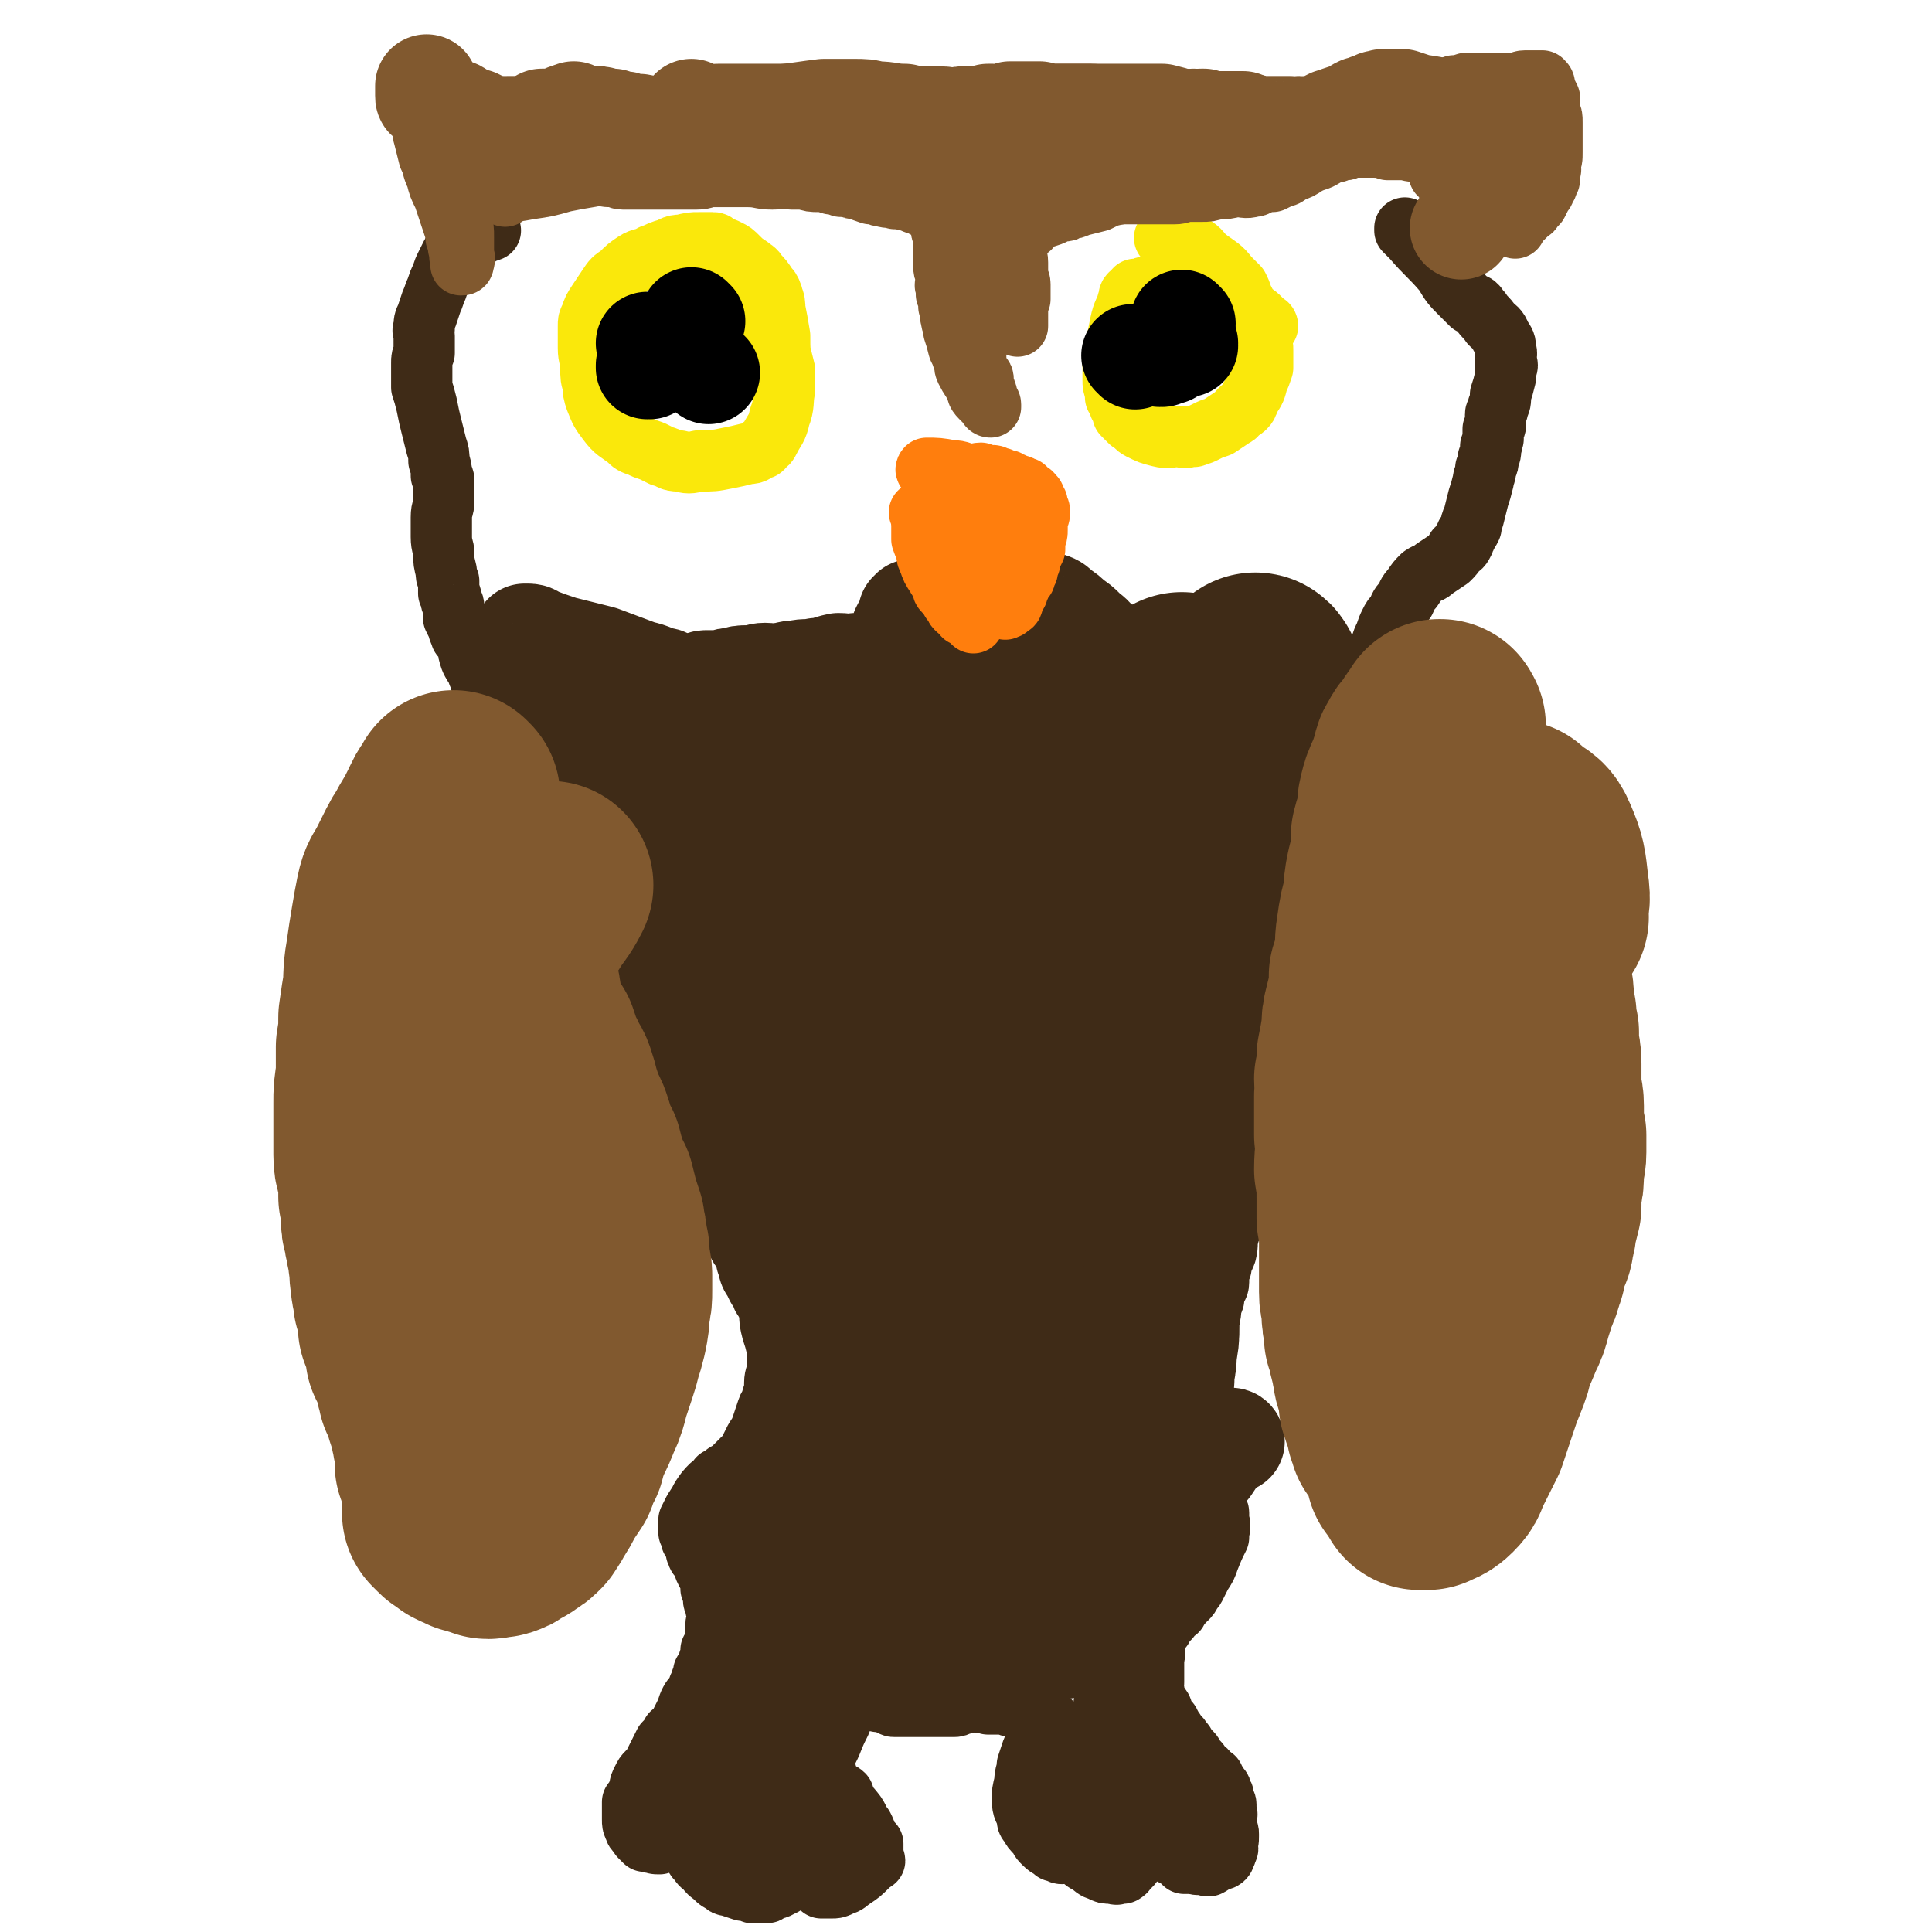 <svg viewBox='0 0 788 788' version='1.1' xmlns='http://www.w3.org/2000/svg' xmlns:xlink='http://www.w3.org/1999/xlink'><g fill='none' stroke='#3F2B17' stroke-width='25' stroke-linecap='round' stroke-linejoin='round'><path d='M574,94c0,0 -1,-1 -1,-1 0,0 0,0 0,1 0,0 0,0 0,0 1,0 0,-1 0,-1 0,0 0,0 0,1 0,0 0,0 0,0 1,0 0,-1 0,-1 0,0 0,0 0,1 0,0 0,0 0,0 1,0 0,-1 0,-1 0,0 0,0 0,1 0,0 0,0 0,0 1,0 0,-1 0,-1 0,0 0,0 0,1 2,2 2,2 3,3 6,7 7,7 13,14 3,5 3,5 7,9 2,2 2,2 4,4 1,0 2,0 2,1 1,0 0,0 0,0 1,1 1,1 2,2 2,3 2,2 4,5 2,2 3,2 4,5 2,3 2,3 2,5 1,3 0,3 0,5 1,2 1,2 0,4 0,2 0,2 0,3 -1,4 -1,4 -2,7 0,3 0,3 -1,5 0,2 -1,2 -1,3 0,2 0,2 0,3 0,2 0,2 -1,3 0,2 0,2 0,4 -1,2 0,2 -1,3 0,3 0,3 -1,5 0,2 0,2 -1,4 0,3 -1,3 -1,5 -1,4 -1,4 -2,7 -1,4 -1,4 -2,8 -1,2 -1,2 -1,4 -1,2 -1,2 -2,3 0,1 0,1 -1,2 0,0 0,1 0,1 -1,2 -1,2 -3,3 -1,2 -1,2 -3,4 -3,2 -3,2 -6,4 -2,2 -2,1 -5,3 -2,2 -2,2 -4,5 -2,2 -2,3 -3,5 -2,2 -2,2 -3,5 -2,2 -2,2 -3,4 -1,2 -1,2 -2,5 -1,2 -1,2 -2,5 -1,2 -1,2 -2,4 0,1 0,1 0,2 -1,1 -1,1 -1,1 0,1 0,1 0,2 0,1 -1,1 -1,1 0,1 -1,1 -1,2 -1,3 0,3 -1,6 -1,4 -1,4 -2,9 -2,5 -2,5 -3,10 -1,4 -1,4 -1,9 -1,3 -1,3 -1,7 0,2 0,2 -1,5 0,1 0,1 -1,2 0,1 0,1 0,3 -1,3 -1,3 -2,7 -1,4 -1,4 -2,9 -1,4 -1,4 -1,9 -1,3 -1,3 -2,6 -1,3 -1,3 -1,6 -1,3 -1,3 -2,5 -1,2 0,2 -1,4 -1,2 -2,2 -3,4 -1,2 0,2 -1,3 -2,4 -2,3 -4,7 -2,3 -2,4 -3,7 -2,5 -1,5 -3,9 -1,5 -1,5 -3,9 -1,4 -1,4 -2,8 -1,1 -1,1 -2,3 0,1 0,1 0,2 -1,2 -1,2 -1,3 -1,2 -1,2 -1,5 0,2 0,2 -1,5 0,3 0,3 0,7 -1,4 -1,4 -2,9 -1,4 -1,4 -1,8 -1,3 -1,3 -1,6 0,1 0,1 0,3 0,1 -1,1 -1,3 0,1 -1,1 -1,3 0,1 0,1 0,3 0,3 0,3 -1,7 -1,4 -1,4 -2,9 -1,4 -2,4 -3,8 -1,3 0,3 -1,7 -1,3 -2,3 -2,6 -1,1 -1,2 -1,3 0,2 0,2 0,3 0,2 -1,2 -1,3 -1,2 -1,2 -1,4 -2,4 -2,4 -3,8 -1,4 -1,4 -2,8 -1,3 0,3 -1,7 0,3 0,3 -1,7 0,3 0,3 0,5 0,2 0,2 0,4 0,1 0,1 0,2 0,1 0,1 0,2 0,1 0,1 0,1 0,2 0,2 0,3 1,1 1,0 1,1 0,1 0,1 0,2 0,3 1,3 1,6 0,3 0,3 1,6 0,3 1,3 1,6 1,2 0,2 1,4 0,1 0,1 1,2 0,1 0,1 0,2 0,1 0,1 0,3 1,2 1,2 1,4 1,1 1,1 1,3 0,1 1,0 1,1 0,1 0,1 0,2 0,1 0,1 0,2 1,1 0,1 0,1 0,1 1,1 0,2 0,1 0,1 0,3 -2,4 -2,4 -4,9 -1,3 -1,3 -3,6 -1,2 -1,2 -2,4 -1,2 -1,2 -2,3 -1,2 -1,2 -2,3 -1,1 -1,0 -1,1 -2,2 -2,2 -3,4 -2,1 -2,1 -3,3 -2,2 -2,2 -3,4 -2,1 -2,1 -3,3 -2,1 -2,1 -3,3 0,1 0,0 -1,1 -1,1 -1,1 -2,2 0,0 0,0 -1,1 -1,1 -1,1 -2,2 -1,1 -1,1 -3,2 -3,2 -3,2 -6,4 -1,0 -1,1 -2,1 -1,1 -1,1 -1,1 -1,0 -1,0 -1,0 0,0 -1,0 -1,0 '/><path d='M463,678c0,0 0,-1 -1,-1 0,0 1,0 1,0 0,0 0,0 0,0 0,1 0,0 -1,0 0,0 1,0 1,0 0,0 0,0 0,0 0,1 0,0 -1,0 0,0 1,0 1,0 0,0 0,0 0,0 0,1 -1,-1 -1,0 1,1 2,2 4,5 1,2 1,2 3,5 0,1 0,1 1,2 1,2 1,2 1,4 1,1 1,1 2,3 1,1 1,1 1,3 1,1 1,1 2,3 1,1 1,0 1,1 1,1 1,2 2,3 1,2 2,2 3,4 1,1 1,1 2,3 1,1 1,1 2,2 1,1 0,1 1,2 1,1 1,1 2,2 0,0 0,1 0,1 1,1 1,1 2,2 1,0 1,0 1,1 1,1 0,1 1,2 1,0 1,0 2,0 0,1 0,1 0,2 1,0 1,0 1,0 1,1 0,1 1,2 0,1 1,0 1,1 0,1 0,1 0,1 1,1 1,1 1,2 0,1 0,1 0,1 0,1 1,1 1,2 0,1 0,1 0,1 0,2 0,2 0,3 1,0 0,0 0,1 0,1 0,1 0,2 0,2 0,2 0,3 1,1 1,1 1,2 0,1 0,1 0,1 0,2 0,2 -1,3 0,1 0,1 0,1 1,1 1,1 0,2 0,1 0,0 0,1 -1,1 0,1 -1,2 -1,1 -2,0 -3,1 -2,1 -1,1 -3,2 -1,0 -1,0 -3,-1 -1,0 -1,1 -3,0 -2,0 -2,0 -4,0 -1,-1 -1,-1 -2,-2 -2,-1 -1,-1 -2,-1 -1,-1 -1,-1 -2,-1 -1,-1 -1,0 -2,-1 -1,0 -1,-1 -2,-1 0,-1 0,-1 0,-1 -1,-1 -1,0 -2,-1 -1,0 0,0 -1,-1 0,0 0,0 0,0 -1,-1 -1,0 -1,0 -1,0 -1,0 -1,0 0,0 0,0 -1,0 0,0 1,0 0,1 0,0 0,0 0,0 -1,1 -1,1 -1,1 0,1 0,1 0,1 0,1 0,1 -1,1 0,1 0,1 -1,1 0,1 0,0 0,1 -1,0 -1,1 -1,1 0,1 -1,1 -1,1 0,1 0,1 -1,2 0,0 -1,0 -1,0 -1,1 0,1 -1,2 0,1 -1,0 -1,1 -1,0 -1,0 -2,0 -1,1 -1,0 -1,0 -1,0 -1,0 -2,0 -2,0 -2,0 -4,-1 -3,-1 -2,-1 -5,-3 -2,-1 -2,-1 -3,-3 -1,-1 -1,-1 -1,-2 -1,0 -1,0 -1,0 0,-1 0,-1 0,-1 0,0 0,0 -1,0 0,0 0,0 0,0 -2,0 -2,0 -3,0 -1,1 -1,1 -2,1 0,0 0,1 0,1 -1,0 -1,-1 -1,-1 0,0 0,0 -1,0 0,0 0,0 -1,0 -2,-2 -2,-1 -4,-3 0,0 0,0 -1,-1 -1,-1 -1,-2 -2,-3 -2,-2 -2,-2 -3,-4 -1,-1 -1,-1 -1,-3 -1,-3 -2,-3 -2,-7 0,-3 0,-3 1,-7 0,-4 1,-4 1,-7 1,-3 1,-3 2,-6 1,-2 1,-2 2,-4 1,-2 1,-2 2,-3 0,0 0,0 0,0 1,-2 1,-2 2,-3 1,-1 1,0 1,-1 1,-1 0,-1 0,-1 1,0 1,0 0,0 -1,-1 -1,-1 -2,-1 -3,-2 -3,-2 -6,-3 -2,-1 -1,-1 -3,-1 -2,-1 -2,-1 -4,-1 -2,0 -2,-1 -3,-1 -3,0 -3,0 -7,0 -2,-1 -2,0 -5,-1 -2,0 -2,0 -3,0 -2,1 -2,1 -3,1 -2,1 -2,1 -3,1 -2,0 -2,0 -4,0 -3,0 -3,0 -7,0 -2,0 -2,0 -4,0 -3,0 -3,0 -5,0 -2,0 -2,0 -3,0 -1,0 -1,0 -1,0 -1,0 -1,0 -2,-1 -1,0 -1,0 -2,-1 -1,0 -1,0 -2,0 0,-1 0,0 -1,0 0,0 0,-1 -1,-1 0,0 0,0 0,0 -1,0 0,-1 -1,-1 -1,-1 -1,0 -3,0 -1,-1 -1,0 -1,-1 -2,0 -2,0 -4,0 -1,0 -1,0 -2,0 0,0 0,0 0,0 -1,0 -1,0 -1,0 -1,2 0,2 -1,3 -2,4 -3,4 -5,9 -1,4 -1,4 -2,9 -1,3 0,3 -1,6 0,1 0,1 0,3 0,0 0,0 0,0 0,0 0,0 0,0 1,2 1,2 1,3 0,1 0,1 1,2 0,0 0,0 0,1 2,2 2,2 3,3 1,1 2,1 3,2 0,0 -1,1 0,1 2,4 2,3 5,7 2,3 1,3 3,5 1,2 1,2 1,3 1,2 1,2 2,3 0,0 0,0 0,0 0,1 1,1 1,1 0,1 0,1 0,1 0,1 0,1 0,1 0,2 0,2 0,4 1,1 1,1 0,1 -1,1 -1,1 -2,2 -3,3 -3,3 -6,5 -3,2 -2,2 -5,3 -2,1 -2,1 -4,1 -1,0 -1,0 -2,0 -1,0 -1,0 -1,0 0,0 0,0 -1,0 -1,-3 -1,-3 -2,-5 -1,-3 -1,-3 -2,-6 -1,-2 -1,-2 -1,-4 -1,0 0,0 -1,0 0,-1 1,-1 0,-1 -1,2 -1,2 -3,5 -2,2 -2,2 -3,4 -1,2 -2,2 -2,3 -1,1 0,1 -1,1 0,1 0,2 -1,2 -3,2 -3,1 -5,2 -1,1 -1,1 -2,1 -3,0 -3,0 -5,0 -2,-1 -2,-1 -4,-1 -3,-1 -3,-1 -6,-2 -1,0 -1,0 -2,-1 -2,-1 -2,-1 -3,-2 -2,-2 -3,-2 -4,-4 -3,-2 -2,-2 -4,-4 -2,-3 -2,-3 -3,-5 -1,-2 -1,-2 -1,-3 -1,-1 -1,-1 -1,-2 0,-1 0,-1 0,-1 0,-1 0,-1 0,-2 0,0 0,-1 0,-1 0,-1 1,-1 1,-1 1,0 1,0 1,-1 0,0 1,0 1,0 0,-1 -1,-1 -1,-1 1,0 1,0 2,0 0,0 0,0 0,0 0,0 0,-1 0,-1 0,0 0,0 0,1 0,1 0,1 -1,1 -1,1 -1,0 -2,1 -1,1 -1,2 -2,3 -1,1 -2,0 -3,1 -1,1 -1,2 -2,2 -1,1 -1,1 -1,1 -1,1 -1,1 -2,1 -1,0 -1,1 -1,1 -2,0 -2,0 -3,-1 -1,0 -1,1 -1,0 -1,0 -1,0 -2,0 -1,-1 -1,-1 -2,-2 -1,-2 -2,-2 -2,-3 -1,-2 -1,-2 -1,-4 0,-2 0,-2 0,-5 0,-1 0,-1 0,-2 1,-1 1,-1 2,-3 1,-1 0,-1 1,-3 0,-1 0,-1 1,-3 1,-2 1,-2 2,-3 2,-2 2,-2 3,-4 1,-2 1,-2 2,-4 1,-2 1,-2 2,-4 2,-2 2,-2 3,-4 2,-1 2,-1 3,-3 1,-2 1,-2 2,-4 1,-2 1,-2 2,-5 1,-2 1,-2 2,-3 1,-2 2,-2 2,-4 1,-1 1,-1 1,-2 0,-1 0,-1 1,-1 0,-2 0,-2 0,-3 1,-1 1,-1 1,-1 1,-1 1,-1 1,-2 0,0 0,-1 0,-1 0,-1 1,-1 1,-2 0,0 0,0 0,0 0,-1 0,-1 0,-2 1,-1 0,-1 0,-1 1,-1 1,-1 1,-2 1,-2 1,-2 1,-4 0,-2 0,-2 0,-4 0,-2 1,-2 1,-4 0,-2 -1,-2 -1,-3 0,-2 -1,-2 -1,-4 0,-2 0,-2 -1,-4 0,-2 0,-2 0,-4 -1,-2 -1,-1 -2,-3 -1,-2 -1,-2 -1,-4 -1,-1 -1,-1 -2,-2 -1,-1 0,-1 -1,-2 0,-1 0,-1 0,-2 -1,-1 -1,-1 -1,-2 0,-1 0,-1 -1,-1 0,-2 0,-2 -1,-3 0,-1 0,-1 0,-1 0,-2 0,-2 0,-4 1,-2 1,-2 2,-4 2,-3 2,-3 3,-5 2,-3 2,-3 4,-5 2,-1 2,-1 3,-3 2,-1 2,-1 3,-2 2,-1 2,-1 3,-2 0,0 0,0 1,-1 0,0 0,0 1,-1 1,-1 1,-1 2,-2 0,0 1,0 1,-1 1,-1 1,-1 2,-3 1,-2 1,-2 2,-4 2,-3 2,-3 3,-6 1,-3 1,-3 2,-6 1,-3 2,-2 2,-5 1,-3 1,-3 1,-6 0,-3 1,-3 1,-6 0,-4 0,-4 0,-8 -1,-4 -1,-4 -2,-7 -1,-4 -1,-4 -1,-7 -1,-4 -1,-4 -3,-7 -1,-3 -2,-3 -3,-6 -2,-3 -2,-3 -3,-7 -1,-2 0,-2 -1,-4 -1,-3 -2,-2 -3,-5 -1,-4 -1,-4 -2,-7 -1,-3 -1,-3 -2,-7 -1,-3 -1,-3 -2,-6 -2,-4 -2,-4 -3,-7 0,-3 0,-3 -1,-6 -1,-2 -2,-2 -2,-4 -1,-3 -1,-3 -2,-6 0,-3 0,-3 -1,-5 -1,-3 -1,-3 -2,-5 -2,-3 -2,-3 -3,-5 -1,-3 -1,-3 -2,-6 -1,-2 -1,-2 -2,-5 -2,-3 -2,-3 -3,-5 -1,-3 0,-3 -2,-6 -1,-4 -2,-4 -4,-8 -1,-3 0,-3 -2,-6 -1,-3 -2,-2 -3,-5 -1,-3 -1,-3 -2,-5 -1,-3 -1,-3 -2,-6 -2,-2 -2,-2 -3,-5 -2,-2 -2,-2 -3,-5 -1,-3 -1,-3 -2,-6 -1,-3 -1,-3 -2,-5 -2,-4 -1,-4 -2,-8 -1,-3 -1,-2 -2,-5 -2,-3 -2,-3 -3,-5 -1,-2 -1,-3 -2,-5 -1,-1 -1,-1 -2,-2 -2,-2 -2,-2 -3,-4 -1,-2 -1,-2 -2,-4 -1,-2 -1,-2 -2,-4 -1,-2 -1,-2 -2,-4 -1,-2 -1,-2 -2,-3 -2,-2 -2,-2 -3,-4 -1,-2 -1,-2 -2,-4 -1,-2 -1,-2 -2,-4 -1,-2 -2,-1 -3,-3 -1,-2 0,-2 -1,-4 0,-1 0,-1 -1,-1 0,-1 0,-1 0,-2 -1,-2 -1,-2 -2,-3 0,-1 0,-1 -1,-1 0,-1 0,-2 0,-2 -1,-1 -1,-1 -2,-2 -1,-1 0,-1 -1,-2 0,-1 -1,-1 -1,-2 -1,0 -1,0 -1,-1 0,-1 0,-1 -1,-2 0,-1 -1,0 -1,-1 -1,-1 0,-1 -1,-2 0,-1 -1,0 -1,-1 -1,-1 -1,-1 -1,-2 0,-1 0,-1 -1,-2 0,-1 -1,-1 -1,-2 -1,-1 -1,-1 -1,-2 -1,-1 -1,0 -2,-1 0,-1 0,-1 0,-2 -1,-2 -1,-2 -1,-3 -1,-2 -1,-2 -2,-5 -1,-1 -1,-1 -2,-3 -1,-3 -1,-3 -1,-5 -1,-2 -1,-2 -2,-4 -1,-1 -1,0 -1,-1 -1,-2 -1,-2 -1,-3 -1,-2 -1,-2 -2,-4 0,0 1,-1 0,-1 0,-1 0,-1 0,-2 0,-1 0,-1 0,-2 0,-1 -1,-1 -1,-2 0,-2 0,-2 -1,-3 0,-3 0,-3 0,-5 -1,-2 -1,-2 -1,-4 -1,-4 -1,-4 -1,-7 0,-3 -1,-3 -1,-7 0,-4 0,-4 0,-8 0,-4 1,-3 1,-7 0,-2 0,-2 0,-4 0,-1 0,-1 0,-2 0,-1 0,-1 0,-1 0,-2 0,-2 -1,-3 0,0 0,0 0,-1 0,-2 0,-2 -1,-5 0,-3 0,-3 -1,-6 -1,-4 -1,-4 -2,-8 -1,-4 -1,-4 -2,-9 -1,-4 -1,-4 -2,-7 0,-2 0,-2 0,-4 0,-2 0,-2 0,-3 0,-2 0,-2 0,-3 0,-2 0,-2 1,-4 0,0 0,0 0,-1 0,0 0,0 0,-1 0,-2 0,-2 0,-3 0,-1 0,-1 0,-2 0,-2 -1,-2 0,-3 0,-3 0,-3 1,-5 1,-3 1,-3 2,-6 1,-2 1,-3 2,-5 1,-3 1,-3 2,-5 1,-3 1,-3 2,-5 1,-2 1,-2 2,-4 0,0 0,0 1,0 0,-1 1,-1 1,-2 0,0 -1,0 -1,0 2,-1 2,-1 3,-2 3,-2 3,-2 6,-3 2,-1 1,-2 3,-2 1,-1 2,0 2,-1 0,0 0,0 0,-1 0,0 0,1 1,1 '/></g>
<g fill='none' stroke='#3F2B17' stroke-width='42' stroke-linecap='round' stroke-linejoin='round'><path d='M498,300c0,0 -1,0 -1,-1 0,0 0,1 0,1 0,0 0,0 0,0 1,0 0,0 0,-1 0,0 1,1 0,1 -1,2 -2,2 -3,5 -2,4 -2,4 -4,8 -2,6 -2,6 -3,12 -1,6 0,6 -1,12 -1,9 0,9 -1,18 -2,8 -2,8 -4,17 -1,8 -2,8 -4,15 -1,6 -1,6 -3,12 -2,6 -3,6 -5,12 -2,6 -2,6 -4,12 0,2 0,2 -1,4 -1,2 -1,2 -2,4 -1,4 -1,4 -1,8 -1,9 -2,9 -2,17 -1,7 -1,7 -1,14 0,3 0,3 0,5 0,2 0,2 0,4 -1,5 -1,5 -1,10 0,6 0,6 -1,12 0,5 0,5 -1,10 0,4 1,4 1,8 0,3 0,3 0,5 0,3 1,3 1,5 0,8 1,8 1,15 0,8 0,8 0,17 0,5 0,5 0,10 1,2 1,2 1,4 0,1 0,1 0,1 0,3 0,3 0,5 0,5 1,5 1,9 0,5 -1,5 -1,9 0,4 0,4 0,8 0,3 0,3 0,6 0,3 0,3 -1,6 0,1 0,1 0,2 0,0 0,0 0,0 0,-1 0,-1 0,-3 -1,-2 -1,-2 -1,-4 0,-1 0,-1 0,-2 '/></g>
<g fill='none' stroke='#3F2B17' stroke-width='85' stroke-linecap='round' stroke-linejoin='round'><path d='M513,277c0,0 -1,-1 -1,-1 0,0 0,0 0,1 0,0 0,0 0,0 1,0 0,-1 0,-1 0,0 0,0 0,1 0,0 0,0 0,0 1,0 0,-1 0,-1 0,0 0,0 0,1 0,0 0,0 0,0 1,0 0,-1 0,-1 0,0 1,0 0,1 0,9 -1,9 -2,18 -1,10 -1,11 -2,21 0,4 -1,4 -1,7 -1,3 -1,3 -1,7 -2,7 -2,7 -3,15 -2,9 -2,9 -2,19 -1,5 0,5 -1,10 0,1 0,1 0,2 -1,3 0,3 -1,5 -2,5 -2,5 -4,10 -1,3 -1,3 -3,6 -1,3 0,3 -1,6 -1,2 -1,2 -2,4 -1,4 -1,4 -2,7 -1,2 -1,2 -1,4 -1,2 -1,2 -2,3 0,2 0,2 -1,3 0,0 0,0 -1,0 0,1 0,1 0,1 -1,2 -1,2 -2,5 -1,3 0,3 -1,6 -1,3 -1,3 -2,6 0,2 0,2 0,4 0,2 0,2 0,3 -1,2 -1,2 -1,5 -1,2 -1,2 -2,5 -1,3 -1,2 -2,5 -1,3 -1,3 -1,5 -1,2 -1,2 -1,3 -1,2 -1,2 -1,3 0,2 0,2 -1,3 0,3 0,3 0,6 -1,4 0,4 -1,9 0,4 0,4 0,9 -1,4 -1,4 -1,7 0,3 0,3 -1,6 0,2 0,2 0,5 -1,1 0,1 -1,3 0,0 1,0 0,1 0,2 0,2 0,3 0,2 0,2 0,4 0,2 -1,2 -1,4 0,3 0,3 0,6 0,4 0,4 -1,9 0,4 0,4 -1,8 0,2 0,2 0,4 -1,1 -1,1 -1,3 0,1 0,1 0,3 0,1 -1,1 -1,3 0,1 0,1 0,2 0,1 0,1 0,1 -1,1 0,1 -1,2 0,2 0,2 0,4 0,2 0,2 0,4 -1,3 -1,3 -2,6 0,2 0,2 -1,5 -1,2 -1,1 -2,3 0,3 0,3 0,6 -1,2 0,2 -1,4 0,2 0,2 0,3 1,2 1,2 1,4 0,2 0,2 0,4 0,0 0,0 0,1 0,1 0,1 0,2 0,1 0,1 0,2 0,0 0,0 0,0 0,1 0,1 0,1 '/><path d='M483,285c0,0 -1,0 -1,-1 0,0 0,1 0,1 0,0 0,0 0,0 1,0 0,0 0,-1 0,0 0,1 0,1 0,0 0,0 0,0 1,0 0,0 0,-1 0,0 1,1 0,1 -1,3 -2,3 -4,6 -5,9 -5,9 -10,18 -3,6 -3,6 -6,12 -1,3 -1,3 -3,7 -2,6 -2,6 -4,13 -2,7 -2,7 -4,15 -1,6 -1,6 -2,12 -1,5 -1,5 -2,9 -1,5 -1,5 -2,10 -1,8 -2,8 -3,15 -1,8 0,8 0,15 0,4 0,4 0,9 0,5 -1,5 -1,10 0,9 0,9 -1,19 0,5 0,5 0,10 -1,4 -1,4 -1,8 0,3 0,3 -1,6 0,3 0,3 -1,6 0,3 0,3 0,6 -1,5 0,5 0,9 0,5 -1,5 -1,9 0,5 -1,5 -1,9 0,6 0,6 0,11 0,4 0,4 -1,8 0,4 0,4 0,9 0,5 1,5 0,10 0,5 0,5 0,9 -1,4 0,4 0,8 0,3 0,3 0,7 0,3 -1,3 -1,6 0,4 0,4 0,9 0,3 0,3 0,7 0,4 1,4 1,8 0,3 0,3 0,7 0,3 0,3 0,7 0,2 0,2 0,4 0,2 0,2 0,3 0,0 0,0 0,1 0,0 0,0 0,1 '/><path d='M274,305c0,0 -1,-1 -1,-1 0,0 0,0 0,0 0,0 0,0 0,0 1,1 0,0 0,0 0,0 0,0 0,0 0,0 0,0 0,0 1,1 0,0 0,0 0,1 0,2 1,3 2,7 1,7 4,13 2,5 2,5 4,10 2,4 2,4 4,9 2,5 2,5 4,9 2,6 2,6 4,12 2,5 3,4 6,9 3,5 3,5 5,10 3,5 2,5 4,9 1,4 2,4 3,8 2,4 1,4 3,8 1,3 1,3 2,6 1,3 1,3 2,7 2,4 2,4 3,8 2,4 2,4 3,8 2,5 2,5 3,9 2,5 2,5 3,10 2,5 2,5 3,10 2,4 2,4 3,9 1,4 0,4 1,7 1,4 1,4 1,8 1,3 1,3 2,6 1,4 1,4 1,8 1,4 1,4 2,8 1,4 1,4 2,8 1,5 1,5 2,9 1,3 1,3 2,6 1,4 1,4 1,7 1,3 1,3 2,6 1,3 1,3 1,7 1,3 1,3 1,6 1,3 1,3 2,6 1,4 0,4 1,7 1,2 1,2 1,4 1,1 1,1 1,3 0,0 1,0 1,1 0,1 0,1 1,2 1,4 2,4 3,8 1,3 1,4 1,7 1,3 1,3 1,5 0,1 0,1 0,1 0,0 0,0 0,0 '/><path d='M361,326c0,0 -1,-1 -1,-1 0,0 0,0 0,0 0,0 0,0 0,0 1,1 0,0 0,0 0,0 0,0 0,0 0,0 0,0 0,0 1,1 0,-1 0,0 0,4 0,5 0,10 1,11 1,11 2,23 1,6 1,6 2,12 0,2 1,2 1,5 1,3 1,3 1,6 1,8 2,8 2,15 1,9 1,9 2,18 0,4 0,4 1,8 0,2 1,2 1,5 1,3 1,3 2,6 1,8 1,8 2,15 1,9 0,9 1,18 0,4 -1,4 0,8 0,1 0,1 0,3 1,2 1,2 1,4 1,3 1,3 1,6 1,6 1,6 1,12 1,6 1,6 1,12 0,4 0,4 0,8 0,2 0,2 0,4 0,1 1,1 1,3 0,1 1,1 1,3 0,1 0,1 0,3 0,2 0,2 0,3 1,3 0,3 0,6 1,2 1,2 1,4 0,2 0,2 0,4 0,1 0,1 0,2 0,1 1,1 1,2 0,2 1,2 1,4 0,2 -1,2 0,3 0,1 0,1 0,1 '/></g>
<g fill='none' stroke='#3F2B17' stroke-width='42' stroke-linecap='round' stroke-linejoin='round'><path d='M487,324c0,0 0,-1 -1,-1 0,0 1,0 1,0 0,0 0,0 0,0 0,1 0,0 -1,0 0,0 1,0 1,0 0,0 0,0 0,0 0,1 0,0 -1,0 0,0 1,0 1,0 -1,3 -2,3 -3,7 -5,15 -5,15 -10,30 -2,7 -2,7 -3,13 -1,2 -1,2 -1,3 0,2 0,2 0,3 -1,5 -1,5 -1,9 -1,8 -1,8 -1,15 -1,6 -1,6 -1,12 -1,4 -1,4 -1,7 0,3 0,3 0,5 0,4 1,4 1,7 0,5 0,5 0,11 0,7 0,7 -1,15 0,4 0,4 -1,8 0,2 0,2 0,4 0,2 0,2 0,3 0,2 0,2 0,3 0,2 0,2 0,4 0,3 1,3 1,6 0,3 0,3 -1,7 0,4 0,4 0,9 -1,4 -1,4 -1,9 -1,2 -1,2 -1,5 0,2 0,2 0,4 0,1 -1,1 -1,3 0,1 0,1 0,3 0,3 0,3 -1,5 0,4 0,4 0,8 -1,5 -1,5 -2,9 -1,3 -1,3 -1,6 -1,2 -1,2 -2,4 0,2 0,2 0,5 -1,1 -1,1 -1,2 0,0 0,0 0,0 0,1 0,1 0,1 '/><path d='M489,285c0,0 -1,0 -1,-1 0,0 0,1 0,1 0,0 0,0 0,0 1,0 0,0 0,-1 0,0 0,1 0,1 0,0 0,0 0,0 1,0 0,0 0,-1 0,0 1,1 0,1 0,0 -1,0 -2,-1 -4,-1 -3,-2 -7,-3 -2,-1 -2,-2 -5,-2 -2,-1 -2,-1 -4,-2 -3,-1 -2,-1 -5,-2 -2,-1 -2,-1 -4,-2 -2,-1 -1,-1 -3,-2 -1,0 -2,0 -3,0 -2,-1 -2,-1 -4,-2 -1,0 -1,0 -3,-1 -1,0 -1,0 -3,0 0,0 0,-1 -1,-1 -1,0 -1,-1 -1,-1 -1,0 -1,-1 -2,-1 -1,0 -1,1 -1,0 -1,0 -1,0 -1,-1 -1,0 -1,1 -2,1 0,0 0,-1 0,-1 -1,0 -1,0 -2,0 0,0 0,0 -1,1 -1,1 -2,1 -3,3 -1,3 -1,3 -2,6 -2,5 -2,5 -3,9 -2,7 -2,7 -3,13 -1,9 -1,9 -1,18 -1,7 -2,7 -3,14 -1,6 -1,6 -1,12 -1,6 0,6 -1,11 -1,5 -1,5 -1,10 -1,3 -1,3 -1,7 -1,3 0,3 -1,5 0,2 0,2 -1,4 0,1 0,2 0,3 -1,1 -1,0 -1,1 0,1 0,1 0,2 0,0 -1,0 -1,0 0,1 0,1 0,2 0,0 -1,1 -1,1 0,-1 0,-2 0,-3 1,-3 0,-3 0,-6 1,-4 0,-4 1,-8 1,-4 2,-4 3,-8 1,-4 1,-4 1,-8 1,-4 1,-4 2,-8 0,-5 0,-5 0,-9 1,-3 2,-3 2,-6 0,-4 0,-4 0,-7 0,-4 1,-4 1,-7 0,-3 -1,-3 -1,-6 0,-2 0,-2 0,-5 0,0 0,-1 0,-1 0,-1 -1,-1 -1,-1 0,-1 0,-1 0,-1 0,0 -1,0 -1,-1 0,0 0,0 -1,0 0,-1 0,0 0,0 -2,0 -2,0 -3,0 -1,0 -1,0 -3,0 -1,0 -1,0 -3,0 -1,0 -1,0 -3,0 -2,0 -2,0 -4,0 -2,-1 -2,-1 -3,-1 -4,-1 -4,0 -7,-1 -3,-1 -3,-1 -5,-2 -3,-1 -3,-1 -5,-2 -3,-1 -3,-1 -5,-2 -1,-1 -1,-1 -2,-1 -2,-1 -2,-1 -4,-2 -1,-1 -1,-1 -2,-1 -1,-1 -1,-1 -2,-2 0,-1 -1,-1 -1,-1 -1,-2 -1,-2 -2,-4 -1,0 -1,0 -2,-1 -1,-1 0,-1 -1,-1 0,-1 0,-1 0,-2 -1,-1 0,-1 0,-1 0,-1 0,-1 -1,-2 0,0 -1,0 -1,-1 -1,0 0,0 -1,-1 0,-1 0,-1 0,-1 -1,0 -1,-1 -2,-1 -2,0 -2,0 -5,0 -3,1 -3,0 -7,0 -5,1 -5,2 -9,2 -4,1 -4,0 -8,1 -4,0 -4,1 -7,1 -3,1 -3,0 -6,0 -3,0 -3,1 -7,1 -3,0 -3,0 -6,1 -2,0 -2,0 -5,1 -2,0 -2,0 -3,0 -2,0 -2,0 -3,0 -2,0 -2,1 -3,1 -2,0 -2,0 -4,1 -3,0 -3,1 -7,1 -5,1 -5,1 -10,1 -3,0 -3,1 -6,1 -2,0 -2,0 -3,0 -2,0 -2,0 -3,0 -2,0 -2,0 -3,0 -2,0 -2,-1 -3,-1 -2,0 -2,0 -4,-1 -2,0 -2,0 -3,-1 -2,-1 -2,-1 -4,-2 -3,-2 -3,-3 -5,-5 -2,-2 -2,-2 -5,-4 -1,-2 -2,-2 -3,-3 -3,-2 -3,-2 -5,-4 -1,-1 0,-1 -1,-2 0,0 -1,0 -1,0 0,-1 -1,-1 -1,-1 0,0 1,0 1,0 1,0 2,0 3,1 5,2 5,2 11,4 8,2 8,2 16,4 8,3 8,3 16,6 5,1 5,2 10,3 4,2 4,2 8,3 7,1 7,0 14,0 7,1 7,1 14,2 3,0 3,0 7,1 2,0 2,0 3,0 3,0 3,0 5,0 2,1 2,0 4,0 5,1 5,1 9,1 5,1 5,1 10,1 3,0 3,0 5,0 1,0 1,-1 2,-1 1,0 1,0 1,0 1,0 1,0 1,0 1,-1 1,-1 2,-2 1,-1 1,-1 2,-1 1,-1 1,-1 1,-2 3,-5 3,-5 5,-10 1,-3 1,-3 2,-6 1,-2 1,-1 2,-3 0,-2 0,-2 0,-3 1,-2 1,-2 2,-3 1,-2 1,-2 1,-3 1,0 0,0 0,-1 1,0 1,0 2,-1 0,0 -1,0 -1,0 0,2 1,2 1,4 0,5 0,5 1,10 0,4 0,4 0,8 1,2 0,2 0,3 0,2 0,2 0,3 1,3 1,3 1,5 1,3 1,3 2,7 0,3 0,3 1,6 1,2 1,2 2,3 0,1 1,1 1,2 1,1 1,1 1,1 0,1 0,1 0,1 1,1 1,1 3,2 3,3 3,3 6,5 1,1 1,1 3,2 0,1 0,1 1,1 1,1 1,0 3,1 2,0 2,1 4,1 2,1 2,0 5,0 2,0 2,0 3,0 2,-1 2,-1 3,-1 0,0 0,-1 0,-1 3,-2 3,-2 5,-4 2,-3 1,-3 3,-6 1,-1 1,-1 1,-2 0,0 0,0 0,-1 1,0 0,-1 0,-1 1,-1 1,-1 2,-1 0,-1 -1,-1 -1,-1 0,-2 0,-2 0,-3 0,-2 0,-2 0,-4 0,-4 1,-3 1,-7 0,-4 0,-4 -1,-9 0,-4 0,-4 0,-9 -1,-3 -1,-3 -2,-7 -1,-2 -1,-2 -1,-5 -1,-1 0,-1 -1,-2 0,-1 0,-1 0,-1 0,-1 0,-1 0,-2 0,-1 0,-1 0,-1 0,-1 0,-1 0,-1 1,0 2,0 3,0 2,1 2,0 5,1 3,1 3,1 5,3 3,2 3,2 5,4 3,2 3,2 5,4 2,2 3,2 5,5 2,1 2,1 3,3 2,1 2,1 3,2 2,1 1,2 3,3 3,2 3,2 7,3 4,2 4,2 9,3 4,1 4,1 9,2 2,1 2,1 4,2 2,0 2,0 3,0 2,0 2,0 3,0 1,1 1,0 1,0 1,1 1,0 2,0 1,0 1,0 2,0 1,1 1,1 1,1 1,0 1,0 2,0 1,0 1,0 1,0 1,0 1,0 2,0 1,0 1,1 1,1 1,0 1,0 2,0 1,0 1,0 1,0 2,0 2,0 3,0 1,0 1,0 2,0 0,0 0,0 0,0 1,0 1,0 1,0 -3,0 -3,-1 -6,-1 -8,0 -8,0 -16,0 -5,0 -5,0 -10,0 -4,0 -4,0 -7,0 -3,0 -3,0 -5,0 -3,0 -3,0 -6,0 -4,0 -4,0 -8,0 -5,0 -5,0 -11,0 -4,0 -4,0 -8,0 -3,0 -3,1 -5,1 -1,0 -1,0 -3,0 -1,0 -1,0 -3,0 -1,0 -1,0 -3,1 -1,0 -1,0 -1,0 -2,0 -2,0 -3,0 -2,0 -2,0 -5,0 -4,0 -4,0 -7,0 -4,1 -4,1 -8,1 -3,1 -3,1 -6,1 -2,0 -3,0 -5,0 -2,0 -2,0 -3,0 -2,0 -2,0 -3,0 -1,0 -1,0 -2,0 0,0 0,0 -1,0 -1,0 -1,0 -2,0 0,0 0,0 0,0 -2,0 -2,-1 -3,-1 -4,0 -4,0 -7,0 -4,0 -4,0 -8,0 -3,0 -3,1 -6,1 -3,0 -3,0 -5,0 -1,0 -1,0 -3,0 -1,0 -1,0 -3,0 -1,0 -2,0 -3,0 -1,0 -1,1 -2,1 -1,0 -1,0 -1,0 -3,2 -3,2 -5,4 -3,3 -3,3 -5,6 -3,4 -2,4 -4,8 -2,3 -2,3 -3,7 -1,3 0,3 0,7 0,2 0,2 0,4 0,1 0,1 0,2 0,0 0,0 0,1 1,1 0,1 0,2 1,2 1,2 2,4 0,2 1,2 1,3 0,0 0,0 0,0 1,1 1,1 1,1 -4,2 -5,2 -9,4 -4,1 -4,2 -8,3 -3,1 -4,0 -7,0 -3,0 -3,0 -6,-1 -4,-1 -4,-1 -8,-2 -6,-1 -6,-1 -12,-2 -6,-1 -6,-1 -12,-2 -3,0 -3,0 -6,-1 -3,-1 -3,-1 -5,-2 -3,-2 -3,-2 -5,-4 -3,-2 -3,-2 -5,-4 -2,-2 -2,-2 -3,-4 -2,-4 -2,-4 -3,-8 -1,-4 -1,-4 -1,-8 -1,-2 -1,-2 -1,-5 -1,-1 -1,-1 -1,-3 0,-1 0,-1 -1,-3 0,-2 -1,-2 -1,-5 -1,-3 0,-3 -1,-7 -1,-3 -1,-3 -1,-6 -1,-2 -1,-2 -1,-4 0,-1 0,-1 0,-1 0,0 0,0 0,0 0,0 0,-1 0,-1 0,0 -1,1 0,1 3,3 4,3 7,7 7,6 7,6 13,14 7,8 7,9 13,18 6,8 6,7 12,16 3,4 3,4 6,9 5,8 6,7 9,15 3,10 2,10 5,20 2,6 1,6 4,12 3,5 4,4 7,9 4,6 3,6 7,12 4,8 4,8 7,15 3,5 3,5 6,10 2,3 2,3 3,7 3,8 3,8 5,17 2,10 1,10 3,20 1,4 0,4 1,7 1,2 1,2 2,3 3,7 3,7 7,14 3,7 3,7 6,15 1,4 1,4 3,9 1,3 1,3 3,5 0,1 0,0 0,1 2,4 2,4 3,7 1,8 1,8 3,16 1,6 0,6 1,11 1,4 0,4 1,7 1,3 1,3 1,6 1,2 1,2 1,4 1,3 1,3 1,5 0,5 0,5 -1,10 0,6 0,6 -1,12 -1,4 -1,4 -2,8 0,3 0,3 0,5 -1,3 -1,3 -1,6 -1,2 -1,2 -2,4 0,2 0,2 -1,3 -1,2 -1,2 -2,3 -2,2 -2,2 -3,4 -2,2 -2,3 -3,5 -2,2 -2,2 -3,4 -1,2 0,2 -1,4 -1,1 -1,1 -2,3 -1,1 -1,1 -2,3 -1,2 -1,2 -2,3 -1,2 -1,2 -2,3 0,0 0,1 -1,1 0,1 0,1 -1,2 -1,1 -1,1 -1,3 -1,1 -1,1 -2,3 0,0 0,0 -1,1 0,1 0,1 -1,2 0,2 0,2 -1,3 -2,4 -2,4 -4,8 -2,5 -2,5 -4,10 -2,3 -2,3 -3,7 -1,3 -2,3 -2,7 -1,3 -1,3 -2,7 0,2 0,2 -1,5 0,2 0,2 0,4 0,1 0,1 0,3 0,0 0,0 0,0 0,1 0,2 0,2 0,-2 -1,-3 0,-5 0,-7 0,-7 1,-15 1,-5 1,-5 2,-10 1,-2 1,-2 2,-5 1,-4 1,-5 1,-9 2,-10 2,-10 3,-19 1,-7 1,-7 2,-14 1,-3 1,-3 2,-6 1,-2 1,-2 1,-5 2,-3 2,-3 3,-6 2,-7 2,-7 3,-14 2,-6 1,-6 2,-13 0,-2 0,-2 1,-5 0,-2 0,-2 0,-4 0,-1 0,-1 0,-2 0,0 0,0 0,0 -3,4 -4,3 -6,7 -2,4 -2,4 -3,8 -1,3 -2,3 -2,6 -1,2 -1,2 -1,4 -1,2 -1,2 -1,3 -1,3 -1,3 -2,6 -3,8 -3,8 -5,16 -2,6 -3,6 -4,13 -1,5 -1,5 -2,10 0,4 0,4 -1,8 0,3 -1,3 -2,7 -1,3 -1,3 -2,7 -1,3 -1,3 -2,7 -1,2 -1,3 -2,5 -1,5 -1,5 -3,9 -2,3 -2,3 -3,6 -1,1 -1,1 -2,2 0,1 -1,1 -1,1 0,1 0,1 0,1 0,1 0,0 0,1 -1,1 -1,1 -1,2 -1,0 -1,0 -1,0 -1,0 0,0 -1,1 0,0 0,0 0,0 0,-2 0,-2 0,-3 2,-9 1,-9 3,-18 2,-7 2,-8 4,-14 2,-7 3,-7 6,-14 4,-9 4,-9 7,-18 3,-6 2,-6 5,-11 1,-1 1,-1 1,-3 1,0 0,0 0,-1 2,-4 2,-4 3,-8 2,-5 2,-5 3,-11 1,-3 2,-3 2,-6 0,-3 0,-3 0,-6 0,-3 0,-3 0,-6 0,-1 0,-1 -1,-3 0,0 0,0 0,-1 0,0 1,0 0,-1 -1,0 -1,0 -2,0 -1,0 -1,0 -2,0 0,0 0,0 -1,0 0,1 0,1 -1,1 -2,4 -2,4 -4,7 -2,3 -1,3 -3,6 -2,2 -2,2 -3,5 -1,2 -1,2 -2,4 -1,3 -1,3 -1,5 -1,4 0,4 0,8 0,6 0,6 0,12 1,5 1,5 1,10 1,3 1,3 1,6 0,3 0,3 1,5 0,2 1,2 1,4 1,3 0,3 0,5 0,3 0,3 0,6 0,4 0,4 0,9 0,4 0,4 0,9 0,4 0,4 0,7 0,3 1,3 1,5 0,1 0,1 0,3 0,1 0,1 1,3 0,1 0,1 0,3 1,1 0,1 0,2 0,1 0,1 0,2 0,0 0,0 0,1 0,1 0,1 0,2 0,1 0,1 0,2 0,3 0,3 0,5 0,2 0,2 0,5 0,1 0,1 0,3 1,0 1,0 2,1 0,0 -1,0 -1,1 0,0 0,0 0,0 1,0 1,-1 2,-1 1,-2 1,-2 2,-3 1,0 1,0 1,-1 2,-2 2,-2 3,-5 2,-3 2,-4 3,-8 1,-2 1,-2 1,-4 1,-1 1,-1 1,-2 0,-1 0,-1 0,-2 0,0 0,0 0,-1 0,0 0,0 0,-1 0,0 -1,0 -1,-1 0,0 0,0 0,0 0,0 0,0 0,0 0,2 0,2 0,3 0,1 0,1 0,1 0,1 0,1 0,1 0,0 0,1 0,1 1,-1 1,-2 2,-3 4,-8 4,-8 8,-16 2,-5 2,-5 4,-9 1,-2 0,-2 1,-4 1,-3 2,-3 3,-6 2,-3 2,-3 4,-7 2,-4 2,-4 4,-8 2,-4 2,-4 4,-8 2,-4 2,-4 4,-7 1,-3 1,-3 3,-6 1,-1 0,-1 1,-2 0,0 0,0 0,0 3,-2 3,-2 5,-4 2,-1 2,-2 4,-3 3,-1 3,-1 6,-1 3,-1 3,-1 7,-2 3,0 3,0 5,0 3,0 3,0 6,0 2,0 2,0 5,0 2,0 2,0 4,0 1,0 1,1 3,1 1,0 1,0 3,1 2,0 2,0 3,1 3,2 3,2 6,3 2,2 2,2 5,3 3,2 2,2 5,3 3,2 3,1 6,2 2,1 2,1 4,2 0,0 0,1 1,1 0,0 0,0 1,0 0,0 1,0 1,0 -1,0 -1,-1 -2,0 -3,2 -3,2 -7,4 -3,2 -4,2 -7,3 -3,1 -3,1 -6,2 -3,1 -3,1 -6,2 -6,1 -6,1 -11,3 -5,2 -5,2 -10,4 -3,1 -3,0 -6,1 -2,1 -2,1 -5,2 -1,0 -1,0 -3,0 0,1 0,0 -1,0 0,1 0,1 0,0 2,0 2,0 5,0 7,-1 7,-1 14,-2 4,-1 4,-1 9,-2 3,-1 3,-1 6,-1 2,-1 2,-1 5,-1 2,0 2,0 5,0 2,0 2,-1 4,-1 2,0 2,0 5,0 2,0 2,0 5,0 3,0 3,-1 7,-1 1,0 1,0 2,0 2,0 2,0 3,-1 2,0 2,0 4,0 2,-1 2,-1 4,-1 1,0 1,0 1,0 1,0 1,0 2,0 1,0 0,0 1,-1 1,0 1,0 1,0 0,0 1,0 1,0 0,0 0,1 0,1 1,0 1,0 1,0 1,0 0,1 1,1 0,0 0,0 1,1 0,1 0,1 0,2 1,1 0,1 0,2 0,1 0,1 0,2 0,2 0,2 0,4 0,3 0,3 0,5 -1,5 -2,5 -3,9 -1,4 0,4 -1,8 -1,4 -1,4 -2,7 -1,3 -1,3 -2,5 0,2 -1,1 -1,3 -1,1 -1,1 -1,3 0,0 0,1 0,1 -1,1 -1,1 -1,1 -1,1 0,1 0,1 0,2 0,2 -1,3 0,1 0,1 0,1 0,1 0,1 0,1 0,1 0,1 0,1 1,1 1,0 2,0 2,1 2,1 3,0 2,0 2,1 3,0 2,-4 2,-4 3,-9 2,-7 2,-7 3,-14 1,-3 0,-3 0,-6 1,0 0,0 0,0 0,-1 0,-1 0,-1 0,2 0,2 0,5 0,4 0,4 0,9 0,2 0,3 0,5 1,1 1,1 2,2 0,1 0,0 0,0 3,3 3,3 6,5 3,2 4,2 7,4 0,0 0,0 0,0 '/><path d='M503,588c0,0 -1,0 -1,-1 0,0 0,1 1,1 0,0 0,0 0,0 0,0 -1,0 -1,-1 0,0 0,1 1,1 0,0 0,0 0,0 0,0 -1,0 -1,-1 0,0 0,1 1,1 0,0 0,0 0,0 0,0 0,-1 -1,-1 -2,2 -3,2 -5,5 -2,3 -2,3 -4,6 -2,2 -2,2 -4,4 -2,2 -2,2 -3,4 -2,1 -2,1 -3,3 -1,1 -1,1 -2,3 -2,1 -2,1 -3,2 0,1 0,1 -1,2 0,1 -1,1 -1,1 -1,1 -1,1 -1,2 '/></g>
<g fill='none' stroke='#FAE80B' stroke-width='25' stroke-linecap='round' stroke-linejoin='round'><path d='M517,133c0,0 0,-1 -1,-1 0,0 1,0 1,1 0,0 0,0 0,0 0,0 0,-1 -1,-1 0,0 1,0 1,1 0,0 0,0 0,0 0,0 0,-1 -1,-1 0,0 1,0 1,1 0,0 0,0 0,0 0,0 0,-1 -1,-1 0,0 1,0 1,1 0,0 0,0 0,0 0,0 0,-1 -1,-1 0,0 1,1 1,1 -2,-2 -2,-2 -4,-4 -8,-6 -8,-6 -17,-11 -4,-3 -4,-3 -9,-5 -2,-1 -2,0 -4,0 -3,0 -3,0 -5,0 -3,1 -2,1 -5,2 -2,1 -2,1 -5,2 -1,0 -1,0 -3,1 0,0 0,0 -1,0 0,1 1,1 0,1 0,0 0,-1 -1,-1 -1,1 0,2 -1,2 0,0 -1,0 -1,0 -1,1 0,1 -1,3 -1,4 -2,4 -3,9 -1,5 -1,5 -2,10 -1,4 -1,4 -1,8 0,2 0,3 0,5 0,2 0,2 1,5 0,1 0,1 0,2 1,1 1,1 1,1 1,2 0,2 1,3 1,2 1,2 1,3 1,1 1,1 2,2 0,0 0,0 1,1 2,1 2,2 4,3 4,2 4,2 8,3 4,1 4,0 8,0 3,1 3,0 6,0 3,-1 3,-1 5,-2 2,-1 2,-1 5,-2 3,-2 3,-2 6,-4 2,-1 1,-1 3,-3 1,0 1,0 2,-1 1,-1 1,-2 2,-4 2,-3 2,-3 3,-7 1,-2 1,-2 2,-5 0,-2 0,-2 0,-4 0,-1 0,-1 0,-3 0,-2 0,-2 -1,-3 -1,-2 -1,-2 -1,-4 -1,-2 -1,-2 -1,-3 -1,-3 -1,-3 -2,-5 -2,-3 -1,-3 -3,-6 -1,-3 -1,-3 -2,-5 -2,-2 -2,-2 -4,-4 -3,-4 -4,-4 -8,-7 -4,-3 -3,-4 -7,-6 -3,-2 -3,-1 -6,-2 -2,-1 -2,-1 -3,-1 -1,0 -1,0 -2,0 '/><path d='M320,153c0,0 -1,0 -1,-1 0,0 0,1 1,1 0,0 0,0 0,0 0,0 -1,0 -1,-1 0,0 0,1 1,1 0,0 0,0 0,0 0,0 -1,0 -1,-1 0,0 0,1 1,1 0,0 0,0 0,0 0,0 -1,0 -1,-1 0,0 1,1 1,1 0,-1 -1,-1 -1,-3 -1,-7 -1,-7 -1,-13 -1,-6 -1,-6 -2,-11 0,-2 0,-3 -1,-5 0,-1 0,-1 -1,-2 0,0 1,0 0,0 0,-1 0,-1 -1,-2 -2,-3 -2,-3 -4,-5 -1,-2 -2,-2 -3,-3 -3,-2 -3,-2 -5,-4 -2,-2 -2,-2 -4,-3 -2,-1 -2,-1 -3,-1 -2,-1 -2,-2 -3,-2 -3,0 -3,0 -6,0 -3,0 -3,0 -7,1 -4,0 -3,1 -7,2 -3,1 -2,1 -5,2 -3,2 -4,1 -7,3 -3,2 -3,2 -6,5 -3,2 -3,2 -5,5 -2,3 -2,3 -4,6 -2,3 -2,3 -3,6 -1,2 -1,2 -1,4 0,4 0,4 0,9 0,4 1,4 1,8 0,4 0,4 1,7 0,3 0,3 1,6 2,5 2,5 5,9 3,4 4,4 8,7 2,2 2,2 5,3 2,1 2,1 5,2 2,1 2,1 4,2 4,1 3,2 7,2 4,1 4,1 8,0 6,0 6,0 11,-1 5,-1 5,-1 9,-2 3,0 3,-1 5,-2 1,0 1,0 1,-1 2,-1 2,-1 3,-3 2,-4 3,-4 4,-9 2,-5 1,-6 2,-11 0,-4 0,-4 0,-8 -1,-4 -1,-4 -2,-8 -1,-4 -1,-4 -3,-8 -2,-4 -2,-4 -4,-7 -2,-4 -2,-4 -5,-6 -2,-3 -2,-3 -4,-5 -3,-3 -3,-3 -6,-6 -6,-5 -7,-4 -14,-9 0,0 0,0 0,0 '/></g>
<g fill='none' stroke='#FF7E0D' stroke-width='25' stroke-linecap='round' stroke-linejoin='round'><path d='M376,210c0,0 0,0 -1,-1 0,0 1,1 1,1 0,0 0,0 0,0 0,0 0,0 -1,-1 0,0 1,1 1,1 0,0 0,0 0,0 0,0 0,0 -1,-1 0,0 1,1 1,1 0,0 0,0 0,0 0,0 0,0 -1,-1 0,0 1,1 1,1 0,0 0,0 0,0 1,0 1,0 3,-1 3,0 3,-1 6,-1 3,0 3,1 6,0 2,0 2,0 4,0 2,0 1,1 2,1 1,0 1,0 2,-1 1,0 1,0 1,0 1,0 1,0 2,0 0,1 0,1 0,1 1,1 1,0 2,0 1,0 1,0 1,0 1,0 1,0 2,0 0,0 0,0 1,0 0,0 0,0 1,0 1,0 1,0 1,0 0,0 0,1 1,1 0,0 0,0 0,0 1,0 0,1 0,1 1,0 1,-1 1,0 1,0 0,1 0,1 0,2 0,2 0,3 0,2 -1,2 -1,4 0,2 -1,2 -1,4 0,3 1,3 0,5 0,3 0,3 0,5 -1,2 -1,2 -1,4 0,1 0,1 0,3 0,1 0,1 0,2 0,0 0,0 0,1 0,1 0,1 0,2 '/><path d='M402,225c0,0 -1,-1 -1,-1 0,0 0,0 0,0 0,0 0,0 0,0 1,1 0,0 0,0 0,0 0,0 0,0 0,0 0,0 0,0 1,1 0,0 0,0 0,0 0,0 0,0 0,0 0,0 0,0 1,1 0,0 0,0 0,0 0,0 0,0 0,0 0,0 0,0 -1,4 -1,4 -2,8 -2,5 -2,5 -4,10 -1,2 0,2 -1,3 0,1 0,1 -1,1 0,0 0,1 0,0 0,-1 0,-1 0,-2 -1,-4 -1,-4 -2,-8 0,-3 0,-3 -1,-6 0,0 0,0 0,-1 0,-1 0,-1 0,-1 0,0 0,-1 0,-1 0,0 0,0 0,-1 0,0 0,0 0,0 '/><path d='M379,192c0,0 -1,0 -1,-1 0,0 0,1 0,1 0,0 0,0 0,0 1,0 0,0 0,-1 0,0 0,1 0,1 0,0 0,0 0,0 1,0 0,0 0,-1 0,0 0,1 0,1 0,0 0,0 0,0 1,0 -1,0 0,-1 4,0 5,0 10,1 4,0 4,1 8,2 2,0 2,-1 4,-1 1,1 1,1 3,1 1,0 1,0 2,0 1,0 1,1 2,1 0,0 0,0 1,0 0,0 0,1 1,1 1,0 1,0 2,0 0,0 0,0 0,0 1,1 1,1 2,1 1,1 1,1 2,1 1,0 1,0 2,1 0,0 1,0 1,0 1,1 1,1 1,2 1,0 1,0 1,0 1,0 1,1 1,1 0,1 1,0 1,1 0,0 0,1 0,1 1,1 1,1 1,1 0,1 0,1 0,1 1,2 1,2 1,3 0,2 -1,2 -1,4 0,2 0,2 0,3 0,2 0,2 -1,4 0,2 0,2 0,4 -1,2 -1,2 -2,4 0,0 0,0 0,1 0,1 0,1 -1,2 0,1 0,1 0,2 -1,1 -1,1 -1,2 0,1 0,1 -1,1 0,1 0,1 -1,2 0,1 0,1 0,1 -1,1 -1,1 -1,2 0,1 0,1 -1,1 0,1 0,1 -1,2 0,0 0,0 0,0 -1,1 0,1 0,2 0,0 0,1 -1,1 0,0 -1,0 -1,0 0,0 0,0 0,1 0,0 0,0 -1,0 0,1 0,0 0,0 -1,0 -1,0 -2,-1 -1,-1 -1,-1 -2,-2 -1,-1 -1,-1 -2,-2 -2,-2 -2,-1 -4,-3 -1,-1 -1,-1 -2,-3 -1,-1 -1,-1 -2,-3 -1,0 -1,0 -1,-1 -1,-1 -1,-1 -2,-1 -1,-2 -1,-2 -1,-3 -1,-1 -1,0 -2,-1 -1,-1 -1,-2 -1,-3 -1,0 -1,0 -2,-1 0,-1 0,-1 -1,-1 0,-1 -1,-1 -1,-2 -1,-1 0,-1 -1,-1 0,-1 0,-1 -1,-1 0,-1 0,0 0,-1 '/><path d='M391,200c0,0 0,-1 -1,-1 0,0 1,0 1,0 0,0 0,0 0,0 0,1 0,0 -1,0 0,0 1,0 1,0 0,0 0,0 0,0 0,1 0,0 -1,0 0,0 1,0 1,0 0,0 0,0 0,0 0,1 0,0 -1,0 0,0 1,0 1,0 0,0 0,0 0,0 -1,1 -1,1 -3,1 -3,2 -2,2 -5,4 -1,1 -1,1 -2,2 -1,0 -1,0 -1,0 -1,1 -1,1 -1,1 -1,1 0,1 -1,2 0,1 -1,0 -1,1 -1,2 -1,2 -1,4 0,3 0,3 0,6 1,3 1,2 2,5 0,2 0,2 1,4 1,3 1,3 3,6 1,2 1,1 2,3 1,2 0,2 1,3 2,2 2,2 3,4 2,1 1,2 2,3 1,1 1,1 2,1 1,1 1,1 1,2 1,0 1,0 2,1 1,1 1,1 2,2 0,0 0,0 0,0 '/><path d='M396,212c0,0 -1,-1 -1,-1 0,0 0,0 0,0 0,0 0,0 0,0 1,1 0,0 0,0 0,0 0,0 0,0 0,0 0,0 0,0 1,1 0,0 0,0 0,0 0,0 0,0 0,0 0,0 0,0 1,1 0,0 0,0 0,0 0,0 0,0 0,0 0,0 0,0 1,1 0,0 0,0 0,0 1,0 0,0 0,1 0,1 -1,0 -2,0 -2,1 -4,0 -2,-1 -3,-2 -4,-3 '/></g>
<g fill='none' stroke='#000000' stroke-width='42' stroke-linecap='round' stroke-linejoin='round'><path d='M474,145c0,0 -1,-1 -1,-1 0,0 0,0 0,1 0,0 0,0 0,0 1,0 0,-1 0,-1 0,0 0,0 0,1 0,0 0,0 0,0 2,-1 3,-1 4,-1 '/><path d='M265,141c0,0 0,0 -1,-1 0,0 1,1 1,1 0,0 0,0 0,0 0,0 0,0 -1,-1 0,0 1,1 1,1 0,0 0,0 0,0 '/><path d='M268,148c0,0 0,-1 -1,-1 0,0 1,0 1,1 0,0 0,0 0,0 0,0 0,-1 -1,-1 0,0 1,0 1,1 0,0 0,0 0,0 0,0 0,-1 -1,-1 '/><path d='M289,152c0,0 -1,-1 -1,-1 0,0 0,0 0,0 0,0 0,0 0,0 1,1 0,0 0,0 0,0 0,0 0,0 0,0 0,0 0,0 1,1 0,0 0,0 '/><path d='M283,131c0,0 -1,-1 -1,-1 0,0 0,0 0,0 0,0 0,0 0,0 1,1 0,0 0,0 0,0 0,0 0,0 0,0 0,0 0,0 1,1 0,0 0,0 '/><path d='M265,150c0,0 -1,0 -1,-1 0,0 0,1 0,1 0,0 0,0 0,0 1,0 0,0 0,-1 0,0 0,1 0,1 '/><path d='M484,141c0,0 0,-1 -1,-1 0,0 1,0 1,0 0,0 0,0 0,0 0,1 0,0 -1,0 0,0 1,0 1,0 0,0 0,0 0,0 0,1 0,0 -1,0 0,0 1,0 1,0 0,0 0,0 0,0 '/><path d='M483,132c0,0 -1,-1 -1,-1 0,0 0,0 0,0 0,0 0,0 0,0 1,1 0,0 0,0 0,0 0,0 0,0 0,0 0,0 0,0 1,1 0,0 0,0 '/><path d='M463,146c0,0 0,-1 -1,-1 0,0 1,0 1,0 0,0 0,0 0,0 0,1 0,0 -1,0 0,0 1,0 1,0 0,0 0,0 0,0 0,1 0,0 -1,0 '/></g>
<g fill='none' stroke='#81592F' stroke-width='25' stroke-linecap='round' stroke-linejoin='round'><path d='M613,36c0,0 -1,-1 -1,-1 0,0 0,0 0,0 0,0 0,0 0,0 1,1 0,0 0,0 0,0 0,0 0,0 0,0 0,0 0,0 1,1 0,0 0,0 0,0 0,0 0,0 0,0 0,0 0,0 1,1 0,0 0,0 0,0 0,0 0,0 0,0 0,0 0,0 1,1 0,0 0,0 0,0 1,0 0,0 -4,2 -5,2 -9,4 -6,2 -6,3 -12,5 -3,2 -3,2 -6,3 -3,1 -3,1 -6,2 -2,2 -2,2 -5,3 -3,1 -3,1 -6,2 -2,1 -2,0 -4,1 -2,1 -1,1 -3,2 -1,1 -1,0 -3,1 -2,0 -2,1 -4,1 -3,1 -3,1 -5,2 -3,0 -3,0 -5,0 -2,1 -3,1 -5,1 -3,1 -3,1 -7,2 -3,0 -3,1 -6,1 -2,1 -2,1 -4,1 -1,0 -1,0 -3,1 -1,0 -1,0 -3,0 -1,1 -1,1 -3,2 -1,1 -2,1 -3,1 -4,0 -4,0 -7,0 -5,0 -5,0 -11,0 -4,1 -4,1 -8,1 -3,1 -2,1 -5,2 -2,0 -2,0 -4,0 -1,1 -1,1 -2,1 -1,0 -1,0 -1,0 -1,0 -1,1 -1,1 -3,1 -3,0 -5,1 -1,0 -1,1 -2,1 -1,0 -1,-1 -1,-1 -3,1 -3,2 -6,3 -5,1 -5,1 -9,3 -4,1 -4,1 -8,2 -2,1 -2,1 -4,1 -1,1 -1,1 -2,1 -1,0 -1,0 -1,0 -1,0 -1,0 -1,0 -3,2 -4,2 -7,3 -2,1 -2,1 -4,2 -1,1 -1,1 -1,2 -1,0 -1,0 -1,0 -1,1 -1,1 -2,2 -5,4 -5,3 -9,8 -2,2 -1,2 -2,5 -2,2 -2,2 -3,4 -1,2 -2,2 -2,4 -2,3 -1,3 -2,6 -1,2 -1,2 -1,4 -1,2 -1,2 -1,4 -1,2 -1,2 -1,3 0,2 0,2 0,4 0,1 0,1 0,1 0,1 0,1 0,2 1,1 1,1 1,3 1,2 1,2 1,4 0,2 0,2 1,4 0,1 0,1 1,2 1,1 1,1 1,2 0,1 0,1 0,2 0,1 0,1 0,1 1,1 1,1 1,2 1,1 0,1 0,1 0,1 1,1 1,2 0,0 0,0 0,1 0,0 1,0 1,1 0,0 0,0 0,0 0,1 0,1 0,1 -1,0 -1,-1 -1,-1 0,-1 0,-1 -1,-1 -1,-1 -1,-1 -2,-2 -2,-2 -1,-2 -2,-4 -2,-4 -2,-3 -4,-7 -1,-2 0,-2 -1,-4 -1,-3 -1,-3 -2,-5 -1,-4 -1,-4 -2,-7 0,-3 -1,-3 -1,-5 -1,-3 0,-3 -1,-5 0,-3 0,-3 -1,-5 0,-2 0,-2 0,-3 -1,-1 0,-1 0,-2 0,-1 0,-1 0,-2 0,-1 0,-1 0,-1 -1,-2 -1,-2 -1,-3 0,-2 0,-2 0,-4 0,-2 0,-2 0,-4 0,-1 0,-1 0,-2 0,-2 0,-2 0,-3 0,-1 -1,-1 -1,-2 0,0 0,0 0,-1 0,-1 0,-1 0,-2 0,-1 0,-1 -1,-1 0,-1 0,-1 0,-2 -1,0 -1,-1 -1,-1 0,-1 0,-1 -1,-1 -1,0 -1,0 -1,-1 -1,0 -1,0 -2,0 -2,-1 -2,-1 -3,-2 -2,0 -2,0 -3,-1 -3,0 -3,-1 -7,-1 -2,-1 -2,0 -5,-1 -2,0 -2,-1 -5,-1 -3,-1 -3,-1 -5,-2 -2,0 -2,0 -4,-1 -2,0 -2,0 -3,0 -2,-1 -2,-1 -4,-1 -3,-1 -3,-1 -5,-1 -3,0 -3,0 -6,-1 -3,0 -3,0 -5,0 -4,-1 -4,0 -8,0 -5,0 -5,-1 -10,-1 -4,0 -4,0 -8,0 -3,0 -3,0 -6,0 -4,0 -3,1 -7,1 -3,0 -3,0 -7,0 -3,0 -3,0 -6,0 -3,0 -3,0 -5,0 -2,0 -2,0 -5,0 -3,0 -3,0 -7,0 -2,0 -2,-1 -4,-1 -3,0 -3,0 -5,-1 -4,0 -3,-1 -7,-1 -3,-1 -3,-1 -6,-1 -2,-1 -2,-1 -4,-1 -2,0 -2,0 -5,-1 -2,0 -2,0 -4,0 -2,-1 -2,0 -3,0 -2,0 -2,0 -4,-1 -2,-1 -2,-1 -3,-2 -1,0 -1,0 -2,0 -1,-1 -1,-1 -2,-1 -1,-1 -1,-1 -2,-1 0,0 -1,0 -1,-1 -1,0 -1,0 -2,-1 -1,-1 -1,-1 -2,-2 -2,-1 -2,-1 -4,-3 -1,-1 -1,-1 -1,-1 -1,-1 -1,-1 -2,-2 -1,-1 -1,-1 -2,-2 -1,-1 -1,-1 -1,-1 -2,-1 -2,-1 -3,-2 -1,-1 0,-1 -1,-1 -1,-1 -1,-1 -2,-2 -1,0 -1,0 -2,-1 -1,0 -1,0 -1,0 -1,-1 -1,-1 -2,-1 -1,0 -1,0 -2,1 -1,1 -1,1 -2,2 0,2 0,2 0,5 0,3 -1,3 0,6 1,4 1,4 2,8 2,4 1,4 3,8 1,4 1,4 3,8 1,3 1,3 2,6 1,3 1,3 2,6 1,3 1,3 1,5 1,1 1,1 1,2 0,1 0,2 0,2 0,1 1,1 1,1 0,1 0,1 0,2 0,0 -1,1 0,1 0,1 1,1 1,1 0,1 0,1 -1,1 0,1 0,1 0,1 1,0 1,0 1,-1 1,-2 0,-2 0,-4 0,-3 0,-3 0,-6 0,-4 0,-4 -1,-8 0,-4 -1,-4 -1,-8 -1,-4 0,-4 -1,-8 -1,-4 -1,-4 -1,-7 -1,-4 -1,-4 -2,-7 -1,-3 0,-3 -1,-6 0,-2 0,-2 0,-5 -1,-1 0,-1 0,-2 0,-1 -1,0 -1,-1 0,-1 0,-1 0,-2 0,-1 0,-1 -1,-1 0,-1 -1,0 -1,-1 0,0 1,-1 0,-1 0,-1 0,-1 0,-1 -1,-1 -1,0 -1,-1 0,0 0,0 0,-1 0,0 0,0 0,0 1,-1 1,-1 2,-2 '/><path d='M206,80c0,0 -1,-1 -1,-1 0,0 0,0 1,0 0,0 0,0 0,0 0,1 -1,0 -1,0 0,0 0,0 1,0 0,0 0,0 0,0 0,1 -1,0 -1,0 0,0 0,0 1,0 0,0 0,0 0,0 0,1 -1,0 -1,0 0,0 0,0 1,0 0,0 0,0 0,0 0,1 -1,0 -1,0 4,-1 6,-1 11,-2 7,-1 7,-1 14,-3 5,-1 5,-1 11,-2 5,-1 5,-1 10,-1 5,-1 5,-1 10,-1 3,1 3,1 7,1 2,0 2,0 5,0 3,0 3,0 6,0 5,-1 5,-1 10,-1 5,0 5,0 10,0 5,0 5,0 9,0 3,1 3,1 6,1 2,0 2,0 4,0 3,0 3,0 6,0 6,0 6,0 11,0 6,0 6,1 12,1 3,0 3,0 6,1 2,0 2,0 3,0 2,1 2,1 3,1 1,0 1,0 3,0 1,0 1,0 3,0 1,0 1,0 3,0 2,-1 2,-1 4,-1 3,-1 3,-1 7,-2 3,0 3,0 6,-1 2,0 2,0 4,0 3,0 3,0 6,0 1,1 1,1 3,1 0,0 0,1 0,1 1,0 1,0 2,0 0,0 0,1 1,1 0,0 1,0 1,0 1,0 1,0 2,0 0,1 0,0 0,0 1,1 1,1 2,2 0,0 0,0 1,1 1,2 1,3 2,4 0,0 1,0 1,0 0,1 0,1 0,1 0,3 0,3 0,6 1,4 1,4 2,7 1,4 1,4 1,7 1,3 2,3 2,6 0,3 0,3 0,5 0,2 1,2 1,4 0,2 0,2 0,4 0,1 0,1 0,1 0,1 0,1 0,1 -1,2 -1,2 -1,4 0,2 0,2 0,4 0,1 0,1 0,2 0,0 0,0 0,1 0,0 0,0 0,0 '/><path d='M394,89c0,0 -1,-1 -1,-1 0,0 0,0 0,0 0,0 0,0 0,0 1,1 0,0 0,0 0,0 0,0 0,0 0,0 0,0 0,0 1,1 0,0 0,0 0,0 0,0 0,0 0,0 0,0 0,0 1,1 -1,0 0,0 3,-1 4,0 9,-1 10,-1 10,-1 20,-3 8,-1 8,-1 17,-3 3,-1 3,-1 7,-1 0,-1 0,0 1,-1 1,0 1,1 1,0 1,0 1,0 3,0 3,-1 3,-2 6,-2 3,-1 4,-1 7,-2 6,-1 6,-1 11,-2 5,-1 5,-1 10,-1 2,0 2,-1 5,-1 2,0 2,1 4,0 3,0 3,0 5,-1 2,-1 2,-1 4,-2 4,-1 4,-1 7,-2 4,-1 4,-1 8,-2 3,-1 3,-2 6,-3 4,-2 4,-1 8,-2 2,-2 2,-2 4,-3 3,-2 3,-1 5,-3 1,-1 1,-1 3,-2 3,-1 3,-1 6,-2 7,-2 6,-2 12,-5 6,-2 6,-1 11,-3 3,-2 3,-2 6,-3 2,0 2,0 5,-1 1,0 1,-1 3,-1 1,0 1,0 3,0 1,0 1,0 3,-1 2,0 2,0 5,-1 3,0 3,0 6,0 4,0 4,0 7,0 4,0 4,0 7,0 2,0 2,-1 4,-1 1,0 1,0 2,0 1,0 1,0 2,0 0,0 0,0 1,0 1,0 1,0 1,0 1,0 1,0 1,0 1,1 1,1 1,3 1,2 1,2 2,4 0,3 0,3 0,5 1,3 1,2 1,5 0,3 0,3 0,5 0,2 0,2 0,4 0,2 0,2 0,3 0,3 0,3 -1,5 0,2 1,2 0,3 0,1 0,1 0,2 0,1 0,1 0,1 0,1 -1,1 -1,2 0,1 0,1 -1,1 0,2 0,2 -1,3 -1,2 -1,2 -2,4 -1,1 -1,1 -2,2 0,0 0,1 -1,1 -1,1 -1,1 -2,2 -1,1 -1,1 -1,1 -1,0 -1,0 -1,0 0,1 0,1 -1,1 0,0 0,0 -1,0 -1,0 -1,1 -2,1 -2,0 -2,-1 -4,-1 -1,0 -1,0 -2,0 0,0 0,-1 0,-1 -1,-1 -2,0 -3,-1 -2,-2 -2,-2 -4,-4 -3,-2 -3,-2 -6,-4 -2,-3 -2,-3 -4,-5 -2,-2 -2,-1 -4,-3 -1,0 -1,-1 -1,-1 0,0 0,0 -1,0 0,0 0,0 0,-1 1,-1 1,-1 1,-3 1,-2 1,-2 2,-5 0,-1 0,-1 1,-3 1,-1 1,-1 2,-3 3,-3 3,-4 6,-6 7,-6 8,-6 15,-10 4,-2 4,-2 9,-4 1,0 1,-1 2,-1 0,0 0,0 0,0 -3,5 -3,5 -7,9 -3,4 -3,4 -6,8 -3,3 -3,3 -5,6 -2,3 -2,3 -4,6 -1,1 -2,0 -3,1 0,1 1,1 0,1 -1,2 -2,2 -3,4 -3,2 -3,2 -6,4 0,1 0,1 -1,1 0,0 0,0 0,0 1,1 1,2 2,4 0,0 1,1 1,1 0,0 0,0 0,-1 '/><path d='M607,72c0,0 0,-1 -1,-1 0,0 1,0 1,0 0,0 0,0 0,0 0,1 0,0 -1,0 0,0 1,0 1,0 0,0 0,0 0,0 0,1 0,0 -1,0 0,0 1,0 1,0 0,0 0,0 0,0 0,1 0,0 -1,0 0,0 1,0 1,0 2,5 2,5 4,9 3,5 3,5 6,10 0,2 1,1 1,2 0,1 0,1 0,1 0,0 0,0 0,0 0,0 0,0 0,-1 1,-3 2,-3 3,-6 2,-3 2,-3 3,-7 0,-2 0,-2 0,-3 0,-1 1,-1 1,-2 0,-1 0,-1 0,-1 0,-1 1,-1 1,-2 0,-1 0,-1 0,-1 0,-1 0,-1 0,-2 0,-1 -1,-1 -1,-2 0,-1 0,-1 0,-2 -1,-1 -1,-1 -2,-2 -1,-2 -1,-2 -3,-2 -2,-1 -2,-2 -4,-2 -4,0 -4,0 -7,0 -2,1 -2,0 -4,0 -3,1 -2,2 -5,2 -2,1 -2,1 -5,1 -3,0 -3,0 -5,0 -5,0 -5,0 -9,0 -4,1 -4,1 -8,0 -4,0 -4,0 -7,0 -3,-1 -3,-1 -6,-1 -2,0 -2,0 -5,0 -2,0 -2,0 -4,0 -2,0 -1,1 -3,1 -1,0 -1,0 -3,1 -2,0 -2,0 -4,1 -1,1 -1,1 -3,2 -3,1 -3,1 -5,2 -3,2 -3,2 -6,3 -2,1 -2,2 -4,2 -2,1 -2,1 -4,2 -2,0 -2,0 -3,0 -3,1 -3,2 -5,2 -3,1 -4,0 -7,0 -4,1 -4,1 -8,1 -3,1 -3,1 -6,1 -3,0 -3,0 -5,0 -3,0 -3,1 -6,1 -1,0 -1,0 -2,0 -2,0 -2,0 -4,0 -3,0 -3,0 -5,0 -3,0 -3,0 -6,0 -3,0 -3,0 -6,0 -2,0 -2,-1 -5,-1 -3,0 -3,1 -6,1 -4,0 -4,0 -8,1 -4,0 -4,0 -7,0 -5,1 -5,1 -10,2 -3,1 -3,1 -7,1 -2,1 -2,1 -5,2 -1,0 -1,1 -2,1 -1,0 -2,-1 -2,-1 -1,1 -1,1 -1,1 0,1 -1,0 -1,0 0,0 0,0 1,0 '/></g>
<g fill='none' stroke='#81592F' stroke-width='85' stroke-linecap='round' stroke-linejoin='round'><path d='M186,325c0,0 -1,-1 -1,-1 0,0 0,0 0,1 0,0 0,0 0,0 1,0 0,-1 0,-1 0,0 0,0 0,1 0,0 0,0 0,0 0,0 0,-1 0,0 -3,3 -3,4 -5,8 -2,4 -2,4 -5,9 -2,4 -2,3 -4,7 -2,4 -2,4 -4,8 -2,4 -3,4 -4,9 -1,5 -1,5 -2,11 -1,6 -1,6 -2,13 -1,6 -1,6 -1,12 -1,6 -1,6 -2,13 0,6 0,6 -1,12 0,6 0,6 0,12 -1,6 -1,6 -1,11 0,5 0,5 0,11 0,5 0,5 0,10 0,5 1,4 2,9 0,4 0,4 0,8 1,4 1,4 1,7 0,4 0,4 1,7 0,3 1,3 1,6 1,3 1,3 1,6 1,4 0,4 1,9 0,3 1,3 1,7 1,3 1,3 2,6 0,3 0,3 0,5 1,3 2,3 2,5 1,2 0,2 1,3 0,2 0,2 0,3 1,2 2,2 2,3 1,2 0,2 1,4 1,2 1,2 1,4 1,2 1,2 1,4 1,2 1,2 2,4 0,2 1,2 1,4 1,3 1,3 2,6 0,3 1,3 1,6 1,3 1,3 1,5 0,3 0,3 0,5 1,1 1,1 1,3 1,2 1,2 1,4 1,3 1,3 1,6 0,1 0,1 0,3 0,1 0,1 1,2 0,1 -1,1 -1,2 1,1 1,1 1,1 1,1 1,1 1,1 1,1 1,1 2,1 1,1 1,1 2,2 2,1 2,1 3,1 1,1 1,1 2,1 1,0 1,0 2,0 1,0 0,1 1,1 1,0 1,0 2,0 1,0 0,1 1,1 1,0 1,0 2,-1 0,0 0,0 1,0 1,0 1,1 2,0 1,0 1,0 2,-1 3,-2 3,-1 5,-3 2,-1 2,-1 4,-3 2,-3 2,-3 3,-5 2,-3 2,-3 4,-7 2,-3 2,-3 4,-6 1,-4 1,-4 3,-7 1,-4 1,-4 3,-9 2,-4 2,-4 4,-9 1,-2 1,-2 2,-5 1,-4 1,-4 2,-7 1,-3 1,-3 2,-6 1,-3 1,-3 2,-7 1,-3 1,-3 2,-7 1,-5 1,-5 1,-9 1,-4 1,-4 1,-8 0,-3 0,-3 0,-6 0,-3 -1,-3 -1,-6 0,-4 0,-4 -1,-8 0,-4 -1,-3 -1,-7 -1,-3 -1,-3 -2,-6 -1,-4 -1,-4 -2,-8 -2,-3 -2,-3 -3,-7 -1,-3 -1,-3 -2,-7 -2,-3 -2,-3 -3,-6 -1,-2 0,-2 -1,-4 -1,-4 -2,-4 -3,-7 -1,-3 -1,-3 -2,-6 -1,-4 -1,-4 -2,-7 -1,-3 -2,-3 -3,-6 -1,-2 -1,-2 -2,-4 -1,-3 -1,-3 -2,-6 -1,-2 -2,-1 -3,-3 -1,-2 -1,-2 -1,-3 -1,-2 0,-2 -1,-3 -1,-2 -1,-2 -1,-4 -1,-2 -1,-2 -1,-4 0,-2 0,-2 -1,-5 0,-3 0,-3 -1,-6 0,-2 0,-2 0,-5 1,-4 0,-4 1,-9 3,-5 3,-5 7,-11 3,-5 4,-5 7,-11 '/><path d='M214,480c0,0 0,-1 -1,-1 0,0 1,0 1,0 0,0 0,0 0,0 0,1 0,0 -1,0 0,0 1,0 1,0 -1,2 -2,1 -3,3 -1,3 -1,3 -2,6 -1,4 -1,4 -2,7 -1,3 0,3 -1,6 0,3 0,3 0,5 0,2 0,2 0,4 1,3 0,4 0,6 '/><path d='M588,296c0,0 -1,-1 -1,-1 0,0 0,0 0,0 0,0 0,0 0,0 1,1 0,0 0,0 0,0 1,0 0,0 0,1 0,1 0,1 -3,3 -3,3 -4,6 -2,2 -3,2 -4,5 -2,2 -1,3 -2,5 -1,3 -1,3 -2,6 -2,4 -2,4 -3,8 -1,4 0,4 -1,8 -1,4 -1,3 -2,7 0,3 0,3 0,7 -1,4 -1,4 -2,8 -1,5 -1,5 -1,10 -2,7 -2,7 -3,14 -1,6 0,6 -1,12 -1,3 -1,3 -2,6 0,3 0,3 0,6 -1,4 -1,4 -2,8 -1,4 -1,4 -1,8 -1,6 -1,6 -2,11 0,4 0,5 -1,9 0,4 1,4 0,7 0,4 0,4 0,8 0,4 0,4 0,8 1,7 0,7 0,14 1,6 1,6 1,12 0,4 0,4 0,8 1,5 1,5 1,10 0,5 0,5 0,10 0,5 0,5 0,10 0,4 1,3 1,7 0,4 0,4 1,7 0,2 0,2 0,4 1,2 2,2 2,4 0,1 -1,1 0,3 0,2 1,2 1,5 1,2 0,2 1,5 1,3 1,2 2,5 0,3 0,3 0,5 1,2 1,2 1,3 1,1 1,1 1,3 1,2 1,2 1,4 1,1 1,1 1,3 1,1 1,1 2,3 1,1 1,1 2,3 0,0 0,0 1,1 0,1 0,1 0,1 1,2 1,2 1,3 0,1 0,1 1,1 0,1 0,2 0,3 1,0 1,0 1,1 1,1 1,1 1,1 0,1 0,1 1,2 0,0 0,0 1,0 0,1 0,2 0,2 1,0 1,0 1,0 1,0 1,0 2,0 2,-1 3,-1 5,-3 3,-3 2,-3 4,-7 3,-6 3,-6 6,-12 2,-6 2,-6 4,-12 2,-6 2,-6 4,-11 2,-5 2,-5 3,-10 2,-4 2,-4 4,-9 2,-4 2,-4 3,-8 1,-3 1,-3 2,-7 2,-4 2,-4 3,-8 1,-2 1,-3 1,-5 1,-3 1,-3 2,-5 1,-2 1,-2 1,-5 1,-2 1,-2 1,-4 1,-4 1,-4 2,-8 0,-3 0,-3 0,-6 1,-4 1,-4 1,-8 0,-4 1,-4 1,-8 0,-3 0,-3 0,-7 -1,-3 -1,-3 -1,-7 0,-2 0,-3 0,-5 0,-4 -1,-4 -1,-7 0,-5 0,-5 0,-10 0,-3 0,-3 -1,-6 0,-3 0,-3 0,-7 -1,-3 -1,-3 -1,-7 -1,-3 -1,-2 -1,-5 0,-4 0,-4 -1,-8 0,-5 0,-5 0,-9 -1,-5 -1,-5 -1,-9 0,-4 -1,-4 -1,-8 0,-3 1,-3 0,-6 0,-2 -1,-2 -1,-4 0,-2 0,-2 0,-3 1,-1 1,-1 0,-1 0,-1 0,-1 0,-1 -1,-1 0,-1 0,-1 0,-1 -1,-1 -1,-1 0,-1 -1,-1 -1,-1 0,0 0,-1 0,-1 0,0 0,1 -1,1 0,1 0,1 0,2 -1,4 -1,4 -2,8 -2,7 -2,7 -3,14 -1,5 -1,6 -2,11 -1,6 -1,6 -2,11 0,5 -1,5 -1,10 -1,6 -1,6 -2,12 0,6 0,6 0,12 -1,5 -1,5 -1,11 -1,5 0,5 -1,10 0,6 -1,6 -1,11 0,4 0,4 0,9 1,4 0,4 0,9 0,2 0,2 0,5 0,2 0,2 0,4 0,3 1,3 0,5 0,2 0,2 0,4 -1,3 -1,3 -1,5 -1,2 -1,2 -1,4 0,1 0,1 0,2 0,1 0,1 0,2 '/><path d='M630,374c0,0 -1,-1 -1,-1 0,0 0,0 0,0 0,0 0,0 0,0 1,1 0,0 0,0 0,0 0,0 0,0 0,0 0,0 0,0 1,1 0,0 0,0 0,0 0,0 0,0 0,0 0,0 0,0 1,1 0,0 0,0 0,0 0,1 0,0 1,-5 2,-5 1,-11 -1,-9 -1,-10 -4,-17 -2,-5 -3,-4 -7,-7 -1,-1 -1,-1 -2,-2 0,0 0,0 0,0 0,0 -1,0 -1,0 '/></g>
<g fill='none' stroke='#81592F' stroke-width='42' stroke-linecap='round' stroke-linejoin='round'><path d='M508,51c0,0 0,0 -1,-1 0,0 1,1 1,1 0,0 0,0 0,0 0,0 0,0 -1,-1 0,0 1,1 1,1 0,0 0,0 0,0 0,0 0,0 -1,-1 -1,0 -1,0 -3,0 -3,0 -3,0 -5,0 -1,0 -1,0 -2,0 0,0 0,0 0,0 -1,0 -1,0 -2,0 -1,0 -1,0 -2,0 -2,0 -2,0 -3,0 -3,0 -3,0 -5,0 -3,1 -3,1 -6,1 -2,0 -2,0 -5,0 -3,0 -3,0 -7,1 -4,0 -4,1 -7,1 -4,0 -4,-1 -8,-1 -3,1 -3,1 -7,1 -3,1 -3,0 -6,0 -5,0 -5,1 -10,1 -4,0 -4,1 -8,1 -3,0 -3,0 -5,0 -4,0 -4,1 -8,1 -4,0 -4,0 -8,-1 -4,0 -4,0 -7,0 -4,1 -4,1 -7,1 -3,1 -3,0 -6,0 -3,0 -3,0 -6,0 -4,0 -4,1 -7,1 -4,0 -4,0 -7,1 -3,0 -3,1 -7,1 -3,0 -3,0 -6,-1 -4,0 -4,0 -7,0 -3,0 -3,0 -5,0 -2,0 -2,0 -5,0 -2,0 -2,1 -5,0 -2,0 -2,0 -4,0 -3,0 -3,0 -6,0 -2,0 -2,-1 -5,-1 -3,0 -3,0 -5,0 -3,0 -3,-1 -6,-1 -2,0 -2,0 -5,0 -3,0 -3,0 -6,-1 -3,0 -3,1 -7,0 -2,0 -2,0 -4,0 -3,-1 -3,0 -6,-1 -4,-1 -4,-1 -7,-2 -3,-1 -3,-1 -7,-1 -2,-1 -2,-1 -4,-1 -1,0 -1,0 -3,-1 -2,0 -2,0 -4,0 -1,-1 -1,-1 -2,-1 -2,0 -2,0 -3,0 -2,0 -2,0 -4,0 -2,0 -2,0 -3,0 -2,0 -2,0 -3,0 -2,0 -2,0 -3,1 -1,0 -1,1 -1,1 -1,0 -1,0 -2,-1 -1,0 -1,0 -1,0 -1,0 -1,0 -1,0 -1,0 -1,0 -1,0 0,0 -1,0 -1,0 1,0 1,1 2,0 3,0 3,0 6,-1 2,-1 2,-1 5,-2 '/><path d='M491,50c0,0 -1,-1 -1,-1 0,0 0,0 1,0 0,0 0,0 0,0 0,1 -1,0 -1,0 0,0 0,0 1,0 0,0 0,0 0,0 0,1 -1,0 -1,0 0,0 0,0 1,0 0,0 0,0 0,0 0,1 -1,0 -1,0 0,0 1,0 1,0 -1,1 -2,0 -4,0 -4,1 -4,1 -9,1 -3,0 -3,1 -7,0 -2,0 -2,0 -5,-1 -3,0 -3,0 -6,0 -2,-1 -2,-1 -4,-1 -3,0 -3,0 -5,0 -1,0 -1,0 -2,0 -2,0 -2,-1 -4,-1 -2,0 -2,0 -3,0 -2,0 -2,0 -4,0 -2,0 -2,0 -3,0 -3,0 -3,0 -6,0 -3,0 -3,0 -5,-1 -3,0 -3,0 -5,0 -2,0 -2,0 -3,0 -2,0 -2,0 -4,0 -1,1 -1,1 -3,1 -2,1 -2,0 -4,0 -1,0 -1,0 -2,0 -2,1 -2,1 -3,1 -2,0 -2,0 -3,0 -2,0 -2,0 -4,0 -2,0 -2,1 -3,1 -2,0 -2,0 -4,0 -2,0 -2,0 -3,0 -2,0 -2,0 -4,0 -1,1 -1,1 -3,0 -2,0 -2,0 -3,0 -2,-1 -2,0 -4,0 -2,0 -2,0 -4,0 -2,0 -2,-1 -3,-1 -2,0 -2,0 -4,0 -2,0 -2,0 -4,0 -1,0 -1,-1 -2,-1 -2,0 -2,0 -3,0 -1,0 -1,0 -2,0 -1,0 -1,0 -2,0 -1,0 -1,0 -1,0 -3,0 -3,0 -5,0 -3,0 -3,0 -5,0 -4,0 -4,0 -7,0 -3,0 -3,0 -6,0 -3,0 -3,0 -6,0 -3,0 -3,0 -6,0 -3,0 -3,0 -7,0 -5,0 -5,0 -9,0 -4,0 -4,1 -7,0 -2,0 -2,0 -3,-1 -1,0 -1,1 -1,0 0,0 0,0 0,-1 '/><path d='M603,49c0,0 -1,-1 -1,-1 0,0 0,0 0,1 0,0 0,0 0,0 1,0 0,-1 0,-1 0,0 0,0 0,1 0,0 0,0 0,0 1,0 0,-1 0,-1 0,0 0,0 0,1 0,0 0,0 0,0 1,0 0,-1 0,-1 0,0 0,0 0,1 0,0 0,0 0,0 -5,-2 -5,-2 -11,-3 -6,-2 -6,-2 -13,-3 -3,-1 -3,-1 -6,-2 -2,0 -2,0 -4,0 -1,0 -1,0 -2,0 -1,0 -1,0 -2,0 -2,1 -2,0 -3,1 -2,1 -2,1 -3,1 -2,1 -2,1 -3,1 -2,1 -2,1 -3,2 -3,1 -3,1 -6,2 -2,1 -2,1 -3,1 -2,1 -2,1 -3,2 -2,1 -2,0 -3,1 -2,0 -2,0 -4,0 -2,1 -2,0 -3,0 -2,1 -2,1 -4,0 -2,0 -2,0 -5,0 -3,0 -3,0 -6,0 -3,0 -3,-1 -7,-1 -5,0 -5,0 -10,-1 -5,0 -5,0 -9,0 -4,-1 -4,-1 -8,-1 -3,-1 -3,-1 -7,-2 -3,0 -3,0 -6,0 -3,0 -3,0 -6,0 -6,0 -6,0 -11,0 -6,0 -6,0 -11,0 -4,0 -4,0 -8,0 -4,0 -4,0 -7,0 -3,1 -3,1 -6,2 -3,0 -3,0 -7,0 -4,1 -4,1 -9,1 -4,0 -4,1 -8,0 -3,0 -3,-1 -7,-1 -3,-1 -3,-1 -7,-1 -2,0 -2,0 -5,0 -3,0 -3,0 -7,-1 -6,0 -6,-1 -12,-1 -4,-1 -4,-1 -9,-1 -3,0 -3,0 -6,0 -3,0 -3,0 -6,0 -8,1 -7,1 -15,2 -6,1 -6,0 -12,1 -4,1 -4,1 -9,2 -4,0 -4,0 -8,0 -4,1 -4,1 -8,1 -4,0 -4,0 -7,1 -5,0 -4,1 -9,1 -4,1 -4,0 -8,0 -3,0 -3,1 -6,1 -2,0 -2,0 -5,0 -2,0 -2,0 -4,0 -2,0 -2,0 -5,0 -2,0 -2,-1 -4,-1 -2,0 -2,0 -5,0 -2,0 -2,0 -5,0 -2,0 -2,0 -4,0 -2,0 -2,0 -4,-1 -2,0 -2,0 -4,0 -1,0 -1,0 -3,0 -2,0 -2,0 -4,0 -1,0 -1,1 -2,0 -1,0 -1,0 -2,0 -1,0 -1,0 -2,0 -2,-1 -2,-1 -3,-1 -2,-1 -2,-1 -4,-2 -2,0 -2,0 -3,0 -2,-1 -2,-2 -4,-3 -1,-1 -2,-1 -3,-1 -2,-1 -2,-1 -4,-2 -1,0 -1,0 -2,-1 -1,-1 -1,-1 -2,-1 0,0 -1,0 -1,-1 -1,0 -1,0 -1,-1 0,-2 0,-3 0,-4 '/><path d='M612,73c0,0 -1,-1 -1,-1 0,0 0,0 0,1 0,0 0,0 0,0 1,0 0,-1 0,-1 0,0 0,0 0,1 0,0 0,0 0,0 1,0 0,-1 0,-1 0,0 0,0 0,1 0,0 0,0 0,0 1,0 0,-1 0,-1 0,0 0,0 0,1 0,0 0,0 0,0 -4,5 -4,5 -8,11 -4,4 -4,4 -7,9 '/></g>
</svg>